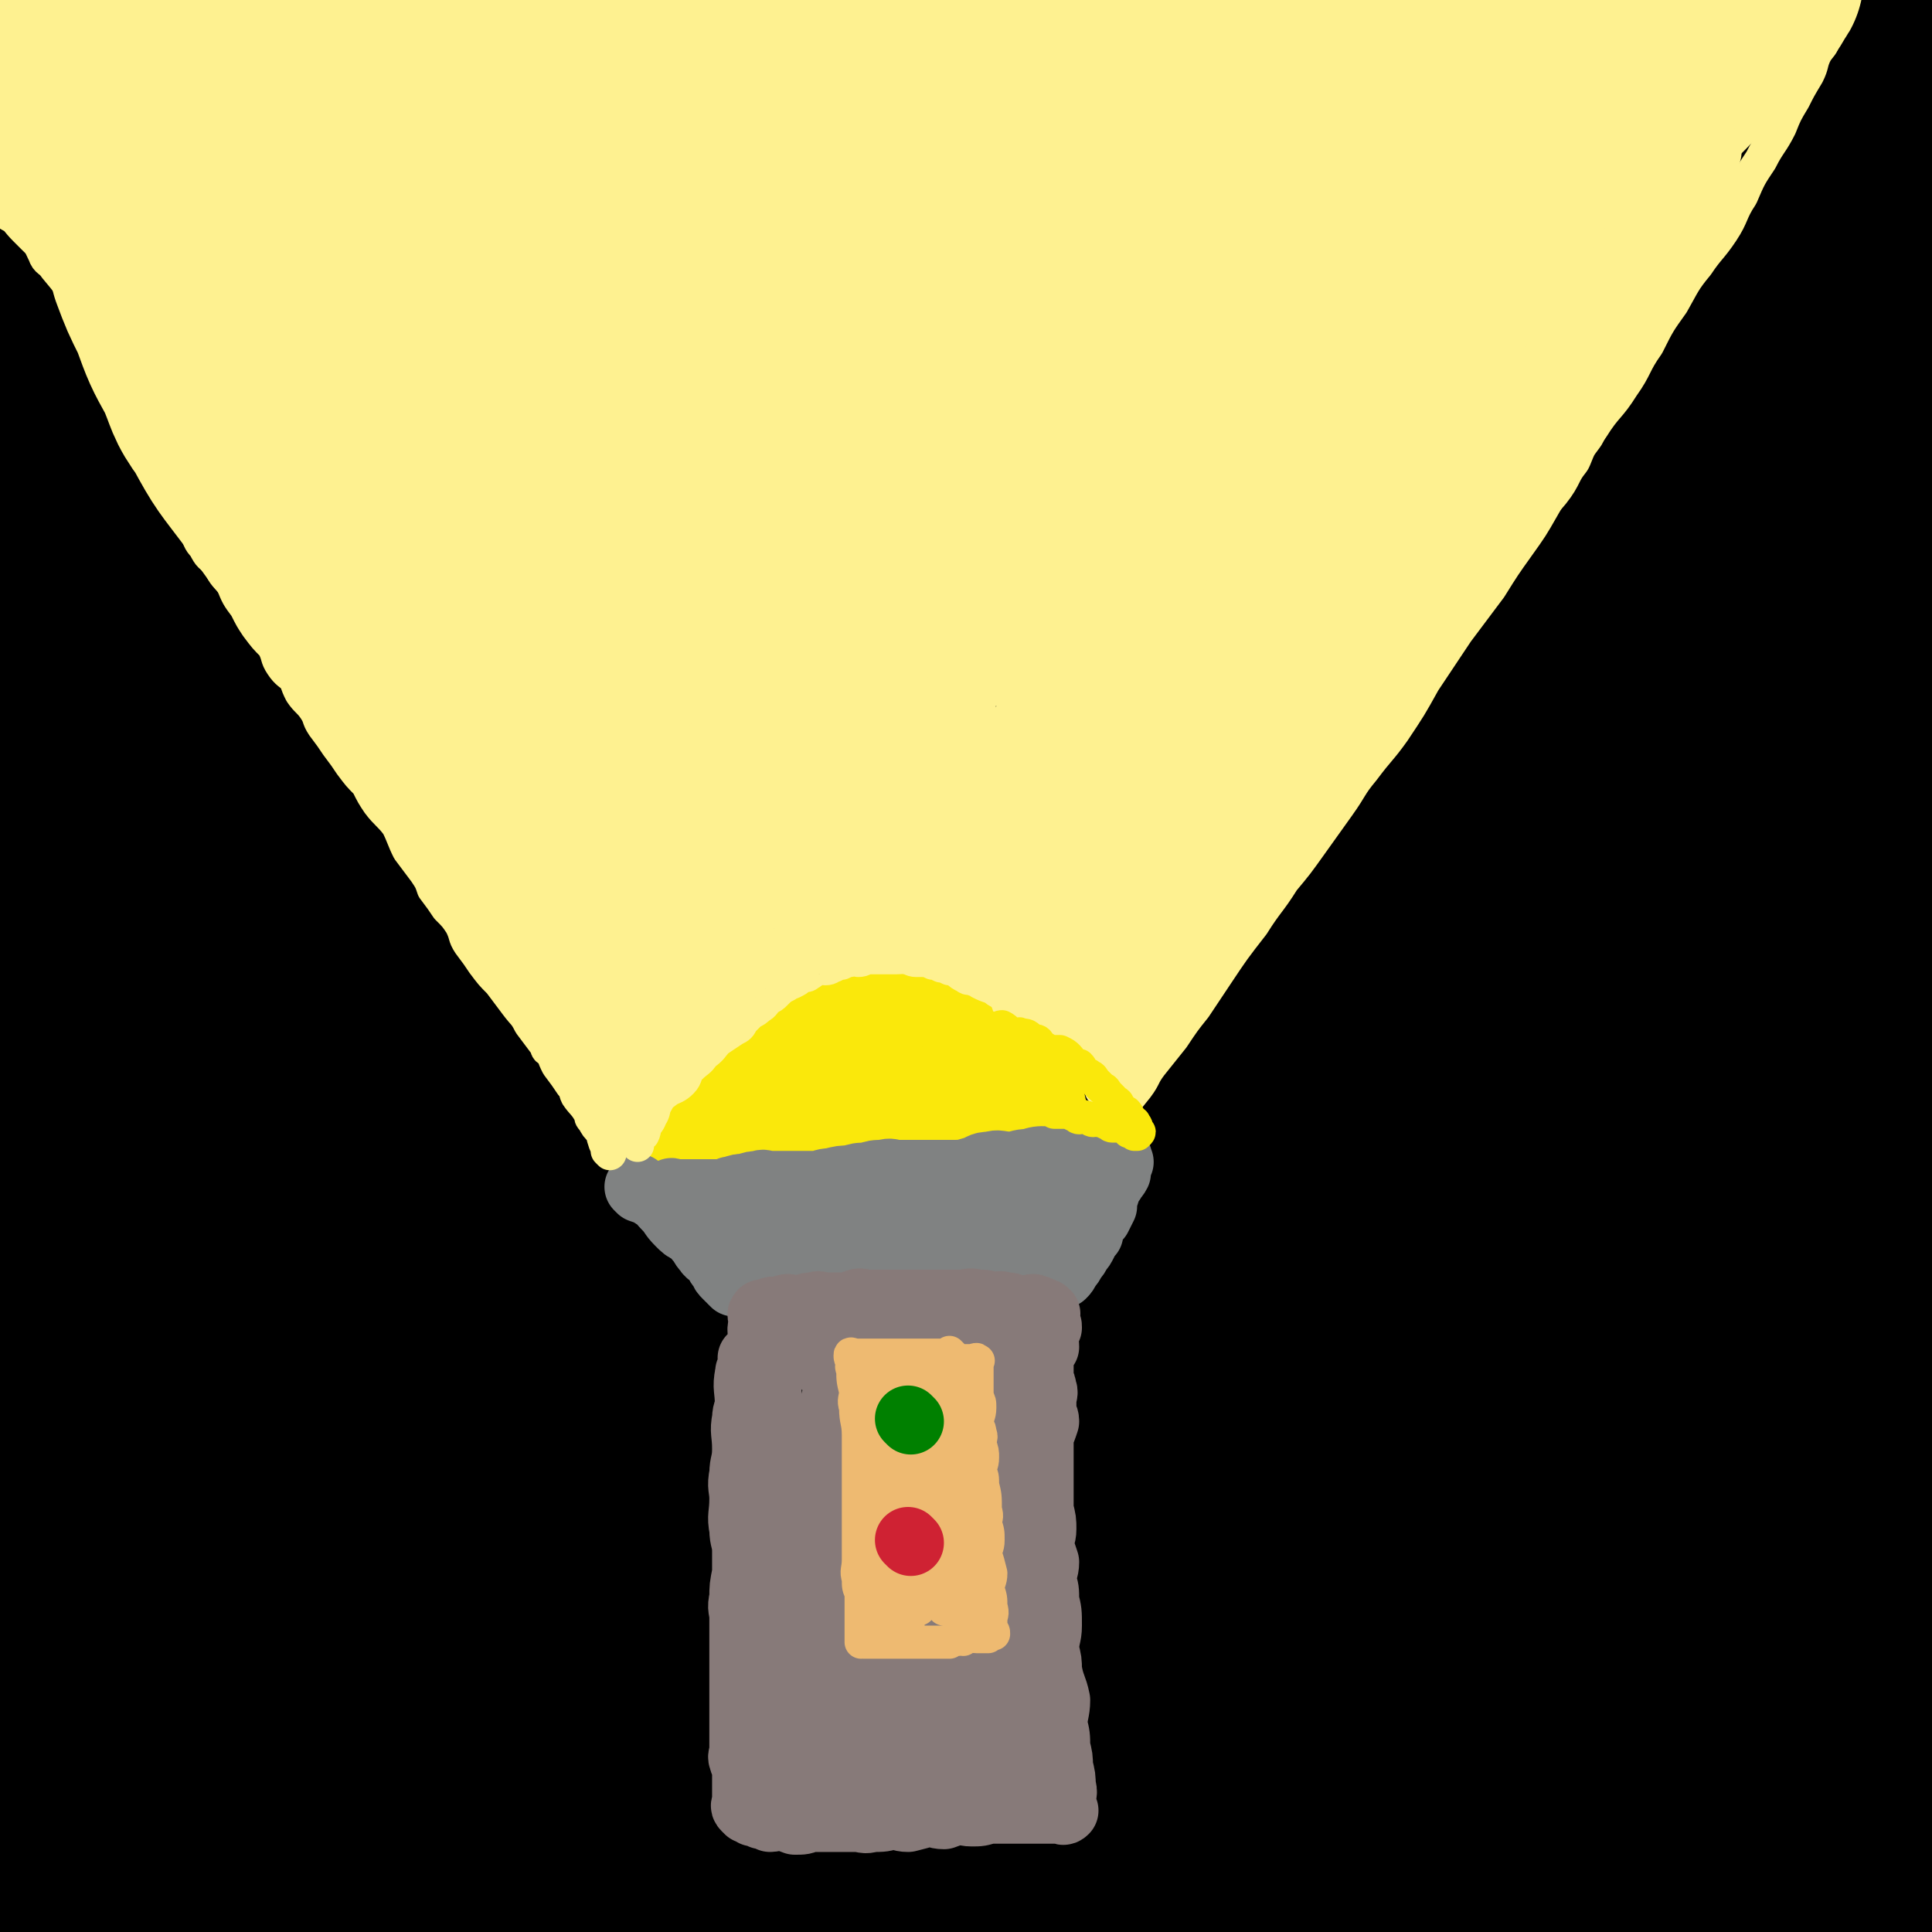 <svg viewBox='0 0 700 700' version='1.1' xmlns='http://www.w3.org/2000/svg' xmlns:xlink='http://www.w3.org/1999/xlink'><rect x="0" y="0" width="700" height="700" fill="#333333" stroke="none"/><g fill='none' stroke='rgb(0,0,0)' stroke-width='80' stroke-linecap='round' stroke-linejoin='round'><path d='M205,351c0,0 0,-1 -1,-1 -2,0 -2,0 -4,0 '/><path d='M150,476c0,0 -1,-2 -1,-1 -5,19 -5,20 -9,41 -6,32 -6,32 -12,65 -4,23 -4,23 -8,46 -2,14 -2,14 -4,27 -1,3 -2,4 -2,5 0,0 0,-2 0,-3 4,-26 5,-26 9,-53 5,-39 2,-39 8,-78 7,-43 12,-43 18,-86 6,-43 3,-43 7,-86 4,-34 5,-34 10,-67 3,-18 6,-30 5,-35 0,-3 -6,9 -8,19 -4,20 -1,20 -2,40 -5,65 -8,65 -9,130 -1,52 1,52 3,104 3,46 2,47 6,93 4,34 4,35 11,68 2,8 5,15 7,14 4,-2 3,-10 4,-20 2,-24 2,-24 3,-49 2,-66 4,-66 3,-133 -1,-64 -1,-64 -6,-128 -4,-63 -3,-64 -12,-127 -6,-45 -6,-46 -18,-90 -5,-22 -4,-28 -16,-43 -5,-5 -12,-2 -16,4 -11,15 -9,19 -14,40 -15,66 -17,66 -26,132 -7,60 -4,60 -6,120 -1,59 1,59 2,117 2,43 2,43 4,86 1,18 3,21 3,36 0,1 -2,-1 -2,-3 0,-10 1,-11 1,-22 -2,-65 -4,-65 -6,-130 -1,-62 1,-62 1,-124 0,-67 0,-67 0,-135 0,-57 2,-57 -1,-113 -2,-35 -2,-36 -9,-70 -2,-12 -4,-22 -9,-22 -4,-1 -6,9 -9,20 -6,27 -5,27 -8,55 -6,59 -5,59 -10,118 -3,44 -4,44 -5,89 -1,29 2,29 2,59 0,6 -1,14 -1,13 -1,0 0,-8 -1,-15 -2,-21 -3,-21 -3,-43 -1,-61 -1,-61 0,-123 1,-46 3,-46 5,-91 1,-38 0,-38 2,-76 1,-19 1,-20 3,-39 0,-1 1,-2 1,-2 0,4 0,5 0,10 -1,36 -1,36 -2,72 -2,46 -2,46 -3,92 -1,29 1,29 -1,59 -1,14 -3,14 -6,28 0,0 1,2 1,1 0,-6 0,-8 0,-16 0,-41 0,-41 0,-82 0,-38 -2,-38 0,-77 2,-36 4,-36 6,-72 2,-24 0,-24 1,-49 0,-11 1,-11 2,-22 0,-1 0,-3 0,-2 0,3 0,5 0,10 -1,41 -1,41 -2,82 -1,58 -2,58 -2,116 0,59 0,59 1,119 1,62 0,62 3,124 3,52 4,52 8,104 2,41 2,41 5,83 2,24 3,24 5,47 1,8 0,15 2,17 2,0 5,-6 5,-13 2,-15 0,-15 0,-30 -2,-66 -2,-66 -4,-131 -2,-51 -2,-51 -3,-102 -2,-43 -2,-43 -3,-86 -1,-19 -1,-20 -1,-37 0,-1 1,0 1,1 0,6 -2,6 -2,13 -4,52 -4,52 -5,105 -3,58 -2,58 -3,116 -1,54 -2,54 -2,108 0,45 0,45 0,89 0,27 0,27 0,54 0,8 0,15 0,15 0,1 -1,-7 -1,-14 0,-15 1,-15 0,-30 -2,-56 -3,-56 -4,-112 -2,-40 0,-40 -2,-80 -2,-32 -3,-32 -5,-63 -1,-7 1,-13 0,-14 -1,0 -4,6 -4,12 -2,16 -1,16 -1,32 -2,62 -2,62 -3,124 -1,42 -1,42 0,85 1,37 1,37 3,74 2,24 1,24 4,47 1,5 3,8 4,9 1,0 0,-3 0,-6 1,-38 3,-38 3,-76 2,-61 1,-62 1,-123 0,-60 -1,-60 0,-119 1,-63 1,-63 3,-127 2,-56 2,-56 4,-111 2,-37 1,-37 4,-74 1,-7 3,-13 4,-14 1,0 0,6 0,11 -1,60 -2,60 -2,120 -1,63 -2,63 -1,126 1,70 1,70 4,140 3,58 1,59 8,117 4,43 3,44 15,85 6,19 8,25 19,35 4,4 10,-1 13,-8 7,-16 5,-19 6,-38 5,-65 5,-65 6,-130 1,-70 1,-70 -1,-141 -3,-88 -7,-88 -8,-177 -1,-80 2,-80 6,-160 2,-62 2,-62 6,-124 1,-27 3,-29 5,-54 0,-1 -1,1 -1,2 -5,19 -6,19 -9,39 -12,70 -14,70 -21,140 -8,75 -7,75 -9,150 -1,84 -3,84 3,168 7,80 10,80 23,159 9,54 8,54 22,107 4,19 8,29 14,37 2,2 2,-8 2,-16 0,-21 -1,-21 -1,-41 -3,-72 -3,-72 -6,-144 -3,-69 -5,-69 -7,-138 -1,-77 1,-77 1,-154 0,-70 -2,-70 -1,-140 0,-42 0,-42 3,-83 1,-8 2,-15 3,-15 1,-1 0,6 0,13 -1,70 -2,70 -2,139 0,68 -1,68 2,135 4,74 5,74 12,148 5,56 8,56 12,112 2,21 2,23 0,43 0,2 -4,2 -5,0 -3,-11 -2,-13 -4,-25 -10,-67 -12,-67 -21,-134 -9,-64 -9,-64 -14,-128 -6,-72 -6,-72 -8,-143 -1,-66 -2,-66 2,-133 3,-45 2,-46 11,-90 4,-19 5,-22 14,-37 2,-3 7,-3 8,0 4,7 1,10 2,20 5,69 5,69 10,139 5,70 4,70 10,139 9,87 8,87 20,172 11,82 12,82 26,163 10,59 11,59 22,118 6,31 6,33 13,63 0,1 1,-1 1,-1 0,-13 1,-13 0,-26 -7,-75 -9,-75 -15,-150 -6,-71 -7,-71 -10,-142 -4,-80 -4,-80 -6,-160 -1,-76 -2,-76 -1,-151 0,-48 3,-48 4,-96 0,-18 0,-33 -1,-36 -2,-2 -4,13 -6,26 -4,38 -4,39 -6,78 -4,74 -6,74 -6,149 0,77 -1,77 5,153 6,75 6,75 18,148 10,58 12,58 24,115 5,22 5,33 11,43 3,3 6,-8 6,-16 1,-25 -2,-25 -3,-50 -2,-78 -2,-78 -3,-155 0,-74 -1,-74 1,-148 1,-76 1,-76 5,-152 4,-61 5,-61 10,-122 2,-39 1,-39 4,-78 0,-5 2,-9 2,-9 -1,0 -3,4 -4,8 -12,58 -13,58 -22,116 -11,63 -13,63 -17,127 -4,75 -2,75 2,150 4,76 2,77 13,152 8,57 9,57 25,112 7,23 13,38 20,44 4,3 2,-14 3,-27 0,-24 0,-24 0,-48 -2,-63 -3,-63 -4,-127 -2,-67 -3,-67 -4,-135 0,-74 -1,-74 1,-148 1,-62 0,-62 4,-125 2,-32 5,-32 7,-65 1,-8 0,-17 0,-17 -1,0 -1,9 -3,17 -10,58 -13,57 -21,115 -8,66 -7,66 -10,133 -4,81 -6,81 -5,162 2,70 3,71 11,141 6,56 6,57 19,112 4,21 8,33 15,40 3,4 5,-9 6,-19 2,-24 0,-24 1,-49 0,-78 -2,-78 0,-156 1,-76 2,-76 4,-153 3,-87 -1,-87 5,-174 5,-69 8,-69 17,-138 5,-42 3,-44 11,-85 1,-4 7,-8 7,-7 -1,3 -7,6 -9,14 -9,42 -6,43 -13,85 -11,71 -15,71 -23,142 -9,76 -9,77 -11,154 -3,74 -3,74 1,149 3,65 3,65 14,129 7,41 8,41 21,81 1,5 5,9 7,8 3,-1 3,-6 4,-13 7,-52 7,-52 13,-104 5,-52 6,-52 8,-104 4,-70 1,-70 3,-140 1,-76 1,-76 3,-151 1,-64 -1,-64 4,-128 2,-35 5,-35 9,-69 1,-4 2,-9 2,-8 -1,1 -2,6 -3,11 -10,58 -12,58 -20,116 -9,64 -10,64 -15,129 -5,80 -6,80 -6,159 0,78 -1,78 6,155 6,63 8,63 19,126 6,29 6,37 14,59 1,3 5,-4 6,-9 3,-14 2,-15 3,-30 2,-66 3,-66 4,-132 1,-68 0,-68 1,-136 0,-80 -1,-80 1,-160 1,-78 -1,-79 6,-156 5,-60 6,-60 17,-119 5,-26 6,-26 15,-51 0,-2 2,-3 3,-1 0,4 -2,6 -3,12 -11,62 -12,62 -21,123 -10,65 -12,65 -18,130 -7,78 -7,78 -8,156 -1,75 -3,75 3,149 5,65 6,65 19,129 7,36 8,42 20,71 1,3 5,-2 6,-6 3,-10 1,-11 2,-22 4,-62 6,-62 8,-124 2,-62 -1,-63 -1,-125 1,-74 1,-74 4,-148 3,-77 2,-77 8,-153 5,-57 6,-57 14,-114 4,-30 4,-30 10,-59 1,-2 2,-3 2,-2 1,2 0,4 -1,8 -6,58 -6,58 -12,116 -6,61 -9,60 -13,121 -5,73 -5,73 -5,147 0,73 -1,73 6,146 6,68 8,68 20,136 8,46 9,46 20,91 2,11 3,23 6,22 2,0 3,-12 4,-24 0,-18 -2,-18 -3,-37 -3,-71 -1,-71 -4,-141 -4,-72 -7,-72 -10,-143 -3,-81 -4,-81 -1,-162 3,-67 4,-67 13,-133 5,-41 5,-41 15,-81 3,-16 5,-19 11,-30 1,-2 4,2 4,4 -1,16 -3,16 -4,32 -6,68 -7,68 -12,136 -4,66 -5,66 -6,132 -1,74 -2,74 3,148 4,69 5,69 13,138 7,51 7,52 18,102 4,22 4,25 14,43 3,4 9,4 12,1 4,-3 1,-7 2,-14 6,-46 9,-46 11,-92 3,-56 0,-56 0,-113 0,-71 0,-71 -1,-142 -1,-70 -3,-70 -3,-140 0,-63 -1,-63 1,-126 2,-42 4,-42 8,-85 2,-18 3,-18 5,-36 0,0 -1,0 -1,1 -1,2 -2,2 -2,4 -9,46 -10,46 -16,93 -8,56 -10,56 -13,113 -4,67 -5,67 -2,135 3,68 6,68 15,136 7,56 8,56 16,111 4,26 4,26 9,52 0,1 1,2 1,1 1,-3 0,-5 0,-9 -1,-45 -3,-45 -3,-90 -1,-59 0,-59 1,-119 1,-55 0,-55 3,-110 5,-70 6,-70 13,-139 7,-55 6,-55 16,-110 5,-32 6,-32 14,-63 1,-6 3,-12 4,-11 2,1 1,7 1,15 0,13 1,13 0,25 -2,61 -3,61 -6,121 -1,43 0,43 -1,86 0,39 -1,39 -1,77 0,34 1,34 0,68 0,11 -1,23 -1,22 0,-1 0,-13 0,-25 2,-53 1,-53 5,-106 2,-41 4,-40 8,-81 3,-41 0,-42 6,-83 4,-29 8,-28 14,-58 4,-15 3,-16 5,-31 0,0 0,0 0,0 0,3 0,3 0,5 1,28 2,28 2,57 2,43 2,43 2,86 1,33 1,33 0,67 -1,21 -3,21 -4,42 0,1 0,2 0,2 0,0 -1,-1 -1,-2 -3,-17 -4,-17 -4,-34 -1,-32 0,-32 1,-64 2,-22 2,-22 5,-45 2,-16 3,-15 6,-31 0,-5 0,-11 1,-10 0,0 -1,6 -1,12 0,13 0,13 0,26 -2,50 -2,50 -4,99 -2,42 -3,42 -5,84 -2,44 -2,44 -3,88 -1,42 -1,42 -1,85 0,40 0,40 0,79 0,33 0,33 1,66 1,25 2,25 5,49 1,12 1,12 2,25 0,0 0,0 0,0 0,-1 1,-1 1,-3 2,-10 3,-10 3,-20 2,-31 1,-31 1,-63 0,-37 0,-37 0,-74 0,-36 0,-36 0,-72 0,-26 -1,-26 -1,-53 0,-17 1,-17 0,-35 0,-7 -1,-12 -2,-13 -1,-1 -2,4 -2,9 -2,11 -2,11 -2,22 -2,46 -2,46 -2,92 -1,41 0,41 0,82 1,35 1,35 2,70 1,25 2,25 2,49 0,8 -1,15 0,15 1,1 1,-6 2,-13 2,-10 2,-10 2,-21 3,-47 5,-47 5,-94 -1,-49 -3,-97 -6,-98 -2,-1 -4,47 -5,94 -2,41 1,41 0,82 -1,30 -2,30 -4,60 -1,13 -1,13 -1,26 0,0 0,1 0,1 0,-1 0,-1 0,-2 -1,-11 -2,-11 -3,-22 -4,-32 -5,-32 -9,-63 -3,-25 -3,-25 -5,-50 -2,-17 -2,-17 -3,-33 -1,-5 0,-7 -1,-9 0,-1 -2,1 -2,3 -1,5 -1,6 -1,12 -1,24 -1,24 -2,47 -1,22 -1,22 -1,44 0,18 0,18 0,36 0,9 1,9 1,19 0,2 0,4 0,5 0,0 0,-1 0,-2 0,-14 0,-14 -1,-27 -2,-27 -1,-27 -4,-54 -2,-18 -3,-18 -7,-35 -2,-7 -2,-9 -5,-13 -2,-2 -4,0 -5,2 -2,5 -1,6 -1,12 -1,19 -1,19 -2,37 -1,17 -1,17 -2,34 -1,12 -1,12 -1,25 0,5 0,5 0,9 0,2 1,2 1,3 1,0 1,0 1,-1 2,-1 2,0 4,-2 2,-2 2,-2 5,-5 1,-2 1,-2 2,-4 '/></g>
<g fill='none' stroke='rgb(250,232,11)' stroke-width='24' stroke-linecap='round' stroke-linejoin='round'><path d='M254,407c0,0 -1,-1 -1,-1 0,0 0,1 1,1 0,-1 0,-1 1,-1 0,-1 0,-2 1,-3 1,0 1,0 2,0 1,-2 1,-3 2,-5 1,-2 1,-2 2,-4 1,-1 1,-1 2,-2 0,-1 -1,-2 0,-2 2,-3 3,-2 5,-5 2,-1 2,-2 4,-4 1,-2 1,-2 3,-4 2,-1 2,-1 5,-3 3,-1 3,0 5,-1 2,-2 2,-2 4,-4 2,-1 2,-1 4,-2 2,0 3,0 5,0 2,-1 2,-1 4,-1 2,-1 3,-1 5,-1 2,-1 1,-1 3,-1 1,-1 1,0 3,0 2,0 2,0 4,0 1,0 1,0 3,0 2,0 3,-1 5,0 3,0 2,1 5,2 2,0 3,-1 5,0 1,0 1,1 3,2 2,0 2,-1 4,0 2,0 2,1 4,2 2,1 2,1 4,2 2,1 2,1 5,3 2,1 2,1 4,2 3,2 3,2 5,4 2,2 1,2 3,3 1,2 1,2 3,3 2,2 2,1 4,3 1,2 1,2 2,4 0,1 0,1 1,2 1,2 2,1 3,3 1,1 0,2 1,3 0,2 0,2 2,4 0,1 1,1 2,2 0,1 -1,1 -1,2 1,1 2,0 3,1 0,0 0,1 -1,2 0,0 0,0 0,1 0,0 0,0 0,0 -1,0 -1,0 -2,0 -2,0 -2,-1 -5,0 -3,0 -3,1 -6,1 -4,0 -4,-1 -7,0 -4,0 -4,0 -7,1 -4,0 -4,0 -7,1 -3,0 -3,1 -6,1 -4,0 -5,-1 -9,0 -4,0 -4,1 -7,1 -4,0 -4,-1 -8,0 -2,0 -2,1 -5,1 -3,0 -3,0 -6,0 -2,0 -2,0 -5,0 -2,0 -2,0 -5,0 -2,0 -2,0 -5,0 -3,0 -3,0 -6,0 -2,0 -2,0 -5,0 -1,0 -1,0 -3,0 -3,-1 -3,-1 -6,-1 -2,-1 -2,-1 -5,-1 -1,-1 -1,0 -3,0 -1,0 -1,0 -2,0 -1,0 -1,0 -2,0 -1,0 -1,0 -2,0 0,-1 0,-1 0,-1 -1,-1 -1,0 -1,0 -1,0 -2,0 -2,0 1,-1 2,-2 4,-3 1,0 1,1 2,1 6,-2 6,-3 13,-5 7,-1 7,0 15,0 7,-1 7,-1 14,-1 7,-1 7,-1 15,0 5,0 6,0 11,1 5,1 5,1 10,2 5,1 5,0 9,1 3,0 3,1 6,2 1,0 1,0 3,0 1,0 3,0 3,0 0,0 -2,0 -3,0 -1,-2 0,-3 -2,-5 -1,-2 -2,-1 -4,-3 -3,-2 -3,-2 -6,-5 -3,-2 -3,-2 -7,-4 -4,-1 -4,-1 -9,-1 -6,-1 -6,-1 -11,-1 -8,0 -9,-1 -17,1 -7,1 -7,2 -14,4 -4,1 -4,2 -8,3 -2,1 -2,1 -5,2 -1,0 -1,-1 -2,0 -1,0 -1,1 -2,1 0,0 -1,0 -1,0 3,0 4,0 8,0 9,-1 9,-1 18,-1 10,-1 10,-2 20,-3 8,0 8,1 16,1 6,0 6,-1 12,-1 3,-1 3,0 7,0 3,0 3,0 5,0 1,0 1,0 3,0 1,-1 1,-1 2,-1 0,-1 0,-2 -1,-3 0,-1 -1,-1 -2,-1 -2,-3 -2,-3 -5,-5 -4,-2 -4,-2 -8,-5 -5,-2 -5,-3 -11,-5 -6,-1 -7,-1 -13,-1 -7,0 -7,-1 -13,1 -7,1 -6,2 -12,4 -7,2 -7,2 -13,4 -2,1 -2,2 -5,3 -2,1 -2,1 -5,2 -1,0 -1,-1 -2,0 0,0 1,1 2,1 3,1 3,1 6,1 8,0 8,-1 16,-1 10,-1 10,0 20,-1 8,-1 8,-2 15,-4 5,-1 5,0 10,-1 3,-1 2,-2 5,-2 1,-1 1,0 2,0 1,-1 2,-1 2,-1 0,-1 -2,-1 -3,-1 -1,-2 0,-3 -2,-3 -2,-2 -3,-1 -6,-2 -3,-2 -3,-2 -7,-3 -3,-2 -3,-2 -7,-2 -4,-1 -4,0 -8,0 -4,0 -4,0 -7,0 -3,0 -3,0 -6,0 -2,0 -2,0 -5,0 -1,0 -1,0 -2,0 -1,0 -1,-1 -2,0 -1,0 -1,0 -2,1 0,0 0,-1 -1,0 -3,1 -3,1 -6,2 -2,1 -2,1 -4,2 -1,1 -1,1 -3,2 0,0 -1,-1 -2,0 -1,0 -1,0 -2,1 -1,1 0,1 -2,2 -1,0 -1,-1 -3,0 0,0 0,0 0,1 -1,0 -2,0 -3,1 -2,2 -2,2 -5,4 -1,1 -1,2 -3,3 0,1 -1,0 -2,1 -1,1 -1,1 -2,2 0,0 0,0 0,1 -2,1 -1,2 -3,3 0,1 -1,1 -2,2 0,0 0,0 0,1 -1,1 -1,1 -1,2 -1,0 -1,0 -1,1 -1,0 0,0 0,1 0,0 0,1 0,1 -1,0 -2,-1 -2,0 0,0 1,0 1,1 -1,0 -2,-1 -2,0 0,0 0,0 1,1 0,0 0,-1 1,0 0,0 0,1 1,1 4,0 4,0 8,-1 5,-2 5,-3 9,-5 3,-1 3,0 6,-1 4,-2 4,-2 9,-4 2,-1 2,0 5,-1 2,-1 2,-1 3,-1 1,-1 1,-1 2,-1 1,-1 1,-1 2,-1 0,0 0,0 1,0 0,0 1,0 1,0 -1,0 -1,0 -2,0 -3,0 -3,-1 -6,0 -2,0 -2,0 -4,1 -5,2 -5,2 -10,4 -4,1 -4,1 -7,3 -4,3 -4,4 -8,7 -3,2 -3,2 -6,4 -1,1 -1,1 -2,2 -2,1 -2,1 -3,2 -1,0 -2,-1 -2,0 0,0 1,0 1,1 -1,0 -2,0 -2,0 0,0 1,0 2,0 3,-2 3,-2 6,-4 5,-2 5,-2 10,-5 5,-3 5,-3 11,-7 2,-1 2,-2 4,-3 2,-2 2,-2 4,-3 1,0 2,0 3,0 0,-1 0,-1 1,-1 0,-1 1,-1 1,-1 0,-1 -1,0 -1,0 -1,0 -1,0 -2,0 -3,0 -3,0 -7,1 -2,0 -2,0 -4,1 -1,0 -1,0 -3,1 -3,2 -3,2 -7,4 -2,1 -3,1 -5,2 -1,1 -1,1 -3,2 -1,0 -1,1 -2,1 0,0 -1,-1 -2,0 0,0 1,1 1,1 -1,0 -2,-1 -3,0 0,0 1,0 1,1 -1,0 -1,0 -1,0 '/></g>
<g fill='none' stroke='rgb(128,130,130)' stroke-width='24' stroke-linecap='round' stroke-linejoin='round'><path d='M232,431c0,0 -1,-1 -1,-1 0,0 0,0 1,1 3,1 3,1 6,3 2,1 1,1 3,3 3,3 2,3 5,6 2,2 2,2 4,3 2,1 2,1 3,3 2,2 1,2 3,4 1,2 2,1 3,3 1,1 1,2 2,3 0,0 0,0 1,1 0,1 0,1 1,2 0,0 0,0 1,1 0,0 0,0 1,1 0,0 0,0 1,1 0,0 0,0 1,0 1,0 1,0 2,0 1,0 1,0 2,0 1,0 1,0 3,0 2,0 2,0 5,0 2,0 2,0 4,0 3,0 3,0 5,0 1,0 1,0 3,0 2,0 2,0 4,0 2,0 2,0 4,0 2,0 2,0 4,0 2,0 2,0 5,0 3,0 3,0 6,0 3,-1 3,-1 5,-1 2,-1 2,0 5,0 3,0 3,0 6,0 2,0 2,0 4,0 2,0 2,0 5,0 2,0 2,0 4,0 2,0 2,0 4,0 1,-1 1,-1 3,-1 2,-1 2,0 4,0 2,0 2,0 4,0 1,0 1,0 3,0 2,0 2,0 4,0 1,0 1,0 2,0 1,0 1,0 3,0 0,0 0,0 1,0 1,0 1,0 3,0 1,0 1,0 2,0 1,0 1,0 2,0 0,0 0,0 1,0 0,0 0,0 1,0 0,0 0,0 1,0 0,0 0,0 1,0 0,0 0,0 1,0 0,0 0,0 0,0 1,-1 1,-1 2,-1 1,-1 1,-1 2,-3 1,-1 1,-1 2,-3 1,-1 1,-1 2,-3 1,-1 1,-1 2,-3 1,-2 0,-2 2,-5 1,-2 1,-2 3,-4 1,-2 1,-2 2,-4 0,-2 0,-2 1,-5 0,-2 0,-2 2,-4 0,-1 1,-1 2,-3 0,0 -1,-1 -1,-2 1,-1 1,0 2,-2 0,0 -1,0 -1,-1 0,0 1,-1 0,-1 0,0 0,1 -1,1 -1,0 -1,0 -3,0 -1,0 -1,0 -3,0 -2,0 -2,0 -5,0 -3,0 -3,0 -6,0 -4,0 -4,-1 -7,0 -4,0 -4,0 -7,1 -4,0 -4,1 -7,1 -4,0 -4,-1 -7,0 -4,0 -3,1 -7,2 -3,1 -4,1 -7,1 -4,0 -4,0 -7,0 -3,0 -3,0 -6,0 -3,0 -3,0 -7,0 -2,0 -2,-1 -5,0 -3,0 -3,0 -6,1 -3,0 -3,0 -6,1 -3,0 -3,0 -7,1 -3,0 -3,1 -6,1 -3,0 -3,0 -7,0 -2,0 -2,0 -5,0 -2,0 -2,0 -5,0 -1,0 -1,-1 -3,0 -2,0 -2,0 -5,1 -2,0 -2,0 -5,1 -1,0 -1,0 -2,1 -1,0 -1,0 -3,0 -2,0 -2,0 -4,0 -2,0 -2,0 -4,0 -1,0 -1,0 -1,0 -2,0 -2,0 -3,0 0,0 0,0 -1,0 -1,0 -1,0 -2,0 0,0 0,0 -1,0 0,0 -1,-1 -1,0 1,1 1,1 3,3 2,3 2,4 5,6 4,4 4,4 9,6 7,3 7,3 14,5 5,2 5,2 11,4 6,1 6,2 12,2 6,0 6,-1 12,-1 4,-1 4,-1 9,-1 6,-1 6,-2 12,-3 4,0 5,0 9,0 7,-1 7,-1 13,-1 5,-1 5,-1 9,-1 5,-1 5,0 9,0 3,0 3,-1 6,-1 4,-1 4,-2 7,-3 2,0 2,1 4,1 2,0 2,0 4,0 1,-1 1,-1 2,-1 1,-1 2,0 2,0 -2,0 -3,0 -6,0 -6,-1 -6,-1 -11,-1 -8,-1 -8,0 -16,0 -7,0 -7,-1 -15,0 -8,0 -8,1 -16,1 -7,0 -7,0 -14,0 -6,-1 -6,-1 -13,-1 -5,-1 -5,0 -10,0 -5,0 -5,0 -9,0 -2,0 -3,-1 -5,0 -1,0 -1,0 -3,1 0,0 -1,0 -1,0 1,0 2,0 4,0 7,-1 7,-1 14,-1 10,-1 10,-1 20,-3 12,-1 12,-1 23,-3 10,-1 10,-2 19,-4 7,-1 7,0 14,0 4,0 4,-1 8,0 4,0 4,1 7,1 2,0 2,0 4,0 0,0 1,0 1,0 -2,0 -3,0 -5,0 -5,0 -5,-1 -9,0 -7,0 -7,0 -14,1 -9,1 -9,1 -18,3 -8,1 -8,1 -17,3 -7,1 -7,1 -15,3 -7,2 -7,2 -15,4 -5,2 -5,1 -10,3 '/></g>
<g fill='none' stroke='rgb(135,122,121)' stroke-width='24' stroke-linecap='round' stroke-linejoin='round'><path d='M273,493c0,0 -1,-1 -1,-1 0,0 1,0 1,1 -1,1 -1,1 -1,3 -1,1 -1,1 -1,2 -1,5 0,5 0,11 0,2 -1,2 -1,5 -1,5 0,5 0,11 0,5 -1,5 -1,9 -1,5 0,5 0,9 0,6 -1,6 0,11 0,4 1,4 1,8 0,4 0,4 0,8 -1,5 -1,5 -1,9 -1,4 0,4 0,7 0,3 0,3 0,6 0,3 0,3 0,6 0,2 0,2 0,5 0,3 0,3 0,6 0,3 0,3 0,6 0,3 0,3 0,6 0,2 0,2 0,5 0,2 0,2 0,5 0,2 0,2 0,4 0,1 -1,1 0,3 0,1 1,1 1,3 0,1 0,1 0,3 0,1 0,1 0,2 0,1 0,1 0,2 0,1 0,1 0,2 0,1 0,1 0,2 0,0 0,0 0,0 0,1 0,1 0,1 0,1 -1,1 0,2 0,0 0,0 1,1 1,0 1,0 2,1 1,0 1,0 3,1 1,0 1,0 3,1 2,0 2,-1 4,-1 3,1 2,1 5,2 3,0 3,0 5,-1 2,0 2,0 4,0 4,0 4,0 7,0 3,0 3,0 6,0 3,0 3,1 6,0 4,0 4,0 7,-1 3,0 3,1 6,1 4,-1 4,-1 7,-2 3,0 3,1 6,1 3,-1 2,-1 5,-2 2,0 2,1 5,1 3,0 3,0 6,-1 2,0 2,0 4,0 2,0 2,0 4,0 2,0 2,0 4,0 1,0 1,0 3,0 1,0 1,0 3,0 1,0 1,0 3,0 1,0 1,0 2,0 1,0 1,0 2,0 0,0 0,0 1,0 0,0 0,0 1,0 0,0 0,1 1,0 0,0 -1,0 -1,-1 0,-1 0,-1 0,-3 0,-2 1,-2 0,-5 0,-3 0,-3 -1,-7 0,-3 0,-3 -1,-7 0,-4 0,-4 -1,-8 0,-4 1,-5 1,-9 -1,-5 -2,-5 -3,-11 0,-3 0,-3 -1,-7 0,-5 1,-5 1,-9 0,-5 0,-5 -1,-9 0,-4 0,-4 -1,-7 0,-4 1,-4 1,-7 -1,-3 -1,-3 -2,-6 0,-3 1,-3 1,-6 0,-3 0,-3 -1,-7 0,-2 0,-2 0,-5 0,-2 0,-2 0,-5 0,-2 0,-2 0,-4 0,-2 0,-2 0,-4 0,-2 0,-2 0,-4 0,-2 0,-2 0,-5 1,-2 1,-2 2,-5 0,-2 -1,-2 -1,-4 0,-2 0,-2 0,-4 0,-2 1,-2 0,-4 0,-1 0,-1 -1,-3 0,-1 0,-1 0,-2 0,-1 0,-1 0,-2 0,-1 0,-1 0,-2 0,-1 0,-1 0,-3 0,0 0,0 0,-1 1,-1 1,-1 2,-2 0,-1 0,-1 -1,-3 0,0 0,0 0,-1 0,0 0,0 0,-1 0,-1 0,-1 0,-2 1,0 1,0 2,0 0,-1 0,-1 -1,-2 0,0 0,0 0,0 0,-1 0,-1 0,-1 0,-1 0,-1 0,-2 0,0 1,0 0,0 0,-1 -1,-1 -2,-1 -1,-1 -1,-1 -2,-1 -1,-1 -1,0 -3,0 -2,0 -2,0 -4,0 -2,-1 -2,-1 -4,-1 -2,-1 -2,0 -5,0 -2,-1 -2,-1 -5,-1 -3,-1 -3,0 -6,0 -3,0 -3,0 -6,0 -3,0 -3,0 -6,0 -2,0 -2,0 -5,0 -2,0 -2,0 -5,0 -2,0 -2,0 -4,0 -1,0 -1,0 -2,0 -3,0 -3,0 -6,0 -2,0 -2,-1 -4,0 -1,0 -1,1 -3,1 -2,0 -2,0 -5,0 -2,0 -2,0 -4,0 -1,0 -1,-1 -3,0 -2,0 -2,0 -5,1 -1,0 -1,0 -3,0 -1,0 -1,-1 -3,0 -1,0 0,0 -2,1 0,0 -1,0 -2,0 0,0 0,-1 -1,0 0,0 0,1 0,1 -1,0 -1,0 -2,0 0,0 0,0 0,0 -1,0 -1,-1 -1,0 -1,0 0,1 0,2 0,3 -1,3 0,6 0,7 1,7 2,15 1,8 0,8 1,16 1,9 1,8 2,17 1,11 0,11 2,23 1,10 2,10 3,20 1,11 1,11 2,21 0,10 -1,10 0,19 0,7 2,7 3,13 1,5 0,5 1,10 0,3 0,3 1,6 0,1 -1,1 0,2 0,0 0,1 1,1 0,-1 0,-1 0,-2 0,-3 -1,-3 0,-6 0,-12 0,-12 1,-24 1,-19 1,-19 2,-38 1,-16 0,-16 2,-32 1,-13 2,-13 3,-26 1,-10 1,-10 2,-20 0,-3 -1,-3 0,-7 0,-1 0,-1 1,-3 0,0 0,-1 0,-1 -1,3 -1,4 -1,8 -2,15 -3,15 -4,29 -1,19 -1,19 -1,38 -1,16 -1,16 0,33 0,13 0,13 2,27 1,9 1,9 3,18 1,4 0,4 2,8 0,1 1,1 2,1 1,-1 1,-2 1,-4 1,-7 0,-7 1,-15 1,-19 1,-19 2,-37 1,-19 0,-19 2,-38 1,-15 2,-15 4,-30 1,-9 2,-9 3,-18 0,-4 0,-4 1,-8 0,-1 0,-3 0,-3 -1,2 0,4 0,8 -1,12 -2,12 -1,24 1,21 3,21 5,43 2,19 1,19 3,38 1,11 1,11 3,22 0,4 1,4 2,8 0,1 -1,3 0,3 0,0 0,-1 1,-3 1,-7 1,-7 2,-15 1,-14 1,-14 2,-29 0,-17 -1,-17 0,-34 0,-14 1,-14 2,-27 1,-8 1,-8 2,-16 0,-3 0,-3 1,-7 0,0 0,-1 0,-1 -1,1 0,2 0,4 -1,8 -1,8 -1,16 -1,17 -1,18 0,35 0,15 0,15 1,31 0,13 0,13 1,26 0,5 0,5 2,10 0,1 1,2 2,2 0,-1 -1,-3 0,-5 1,-12 2,-12 3,-24 2,-16 1,-16 3,-33 1,-14 1,-14 3,-28 1,-12 0,-12 2,-23 0,-5 2,-4 3,-9 0,-1 -1,-3 -2,-3 0,1 1,3 0,5 0,11 -1,11 -2,23 0,17 0,18 1,35 0,17 0,17 1,34 0,10 1,10 2,20 0,6 -1,6 -1,11 1,2 2,2 3,3 0,0 1,-1 1,-2 0,-4 0,-4 -1,-9 0,-11 1,-11 0,-22 0,-13 0,-13 -1,-26 0,-9 0,-9 -1,-18 0,-4 1,-4 1,-9 0,-1 -1,-2 -2,-3 0,0 1,2 0,3 0,7 -1,7 -1,14 1,12 1,12 2,24 0,10 1,10 2,20 0,6 0,7 1,13 0,4 0,4 1,7 0,2 1,4 1,3 0,-3 0,-5 -1,-9 0,-10 1,-10 0,-20 0,-14 -1,-14 -2,-28 0,-12 1,-12 1,-23 0,-11 0,-11 -1,-21 0,-9 0,-9 -1,-17 0,-5 1,-5 1,-10 -1,-3 -1,-3 -2,-7 0,-2 0,-2 -1,-4 -1,-1 -1,-1 -3,-3 -1,-1 0,-2 -2,-3 -1,0 -1,0 -3,0 -2,-1 -2,0 -4,0 -2,-1 -2,-1 -5,-1 -4,-1 -4,-1 -9,-1 -3,-1 -3,0 -6,0 -5,0 -5,0 -9,0 -4,-1 -4,-1 -7,-1 -3,-1 -3,0 -7,0 -2,0 -2,0 -5,0 -2,0 -2,0 -4,0 -1,0 -1,0 -3,0 -1,0 -1,0 -2,0 -1,0 -1,0 -2,0 0,0 -1,-1 -1,0 2,1 3,2 6,4 5,5 5,5 10,9 8,6 9,5 16,12 6,5 5,5 10,12 4,4 3,4 7,8 2,3 3,2 5,5 1,2 0,3 2,5 0,1 1,1 2,1 0,0 0,-1 0,-2 -1,-1 0,-1 0,-2 -1,-3 -2,-3 -3,-6 -2,-7 -2,-8 -4,-15 -2,-6 -2,-6 -4,-12 -1,-4 -1,-4 -3,-7 -1,-2 -1,-3 -2,-4 0,0 1,1 1,2 -1,8 -3,8 -3,17 0,18 0,19 2,37 1,18 2,18 4,37 1,11 1,11 2,22 0,5 -1,5 0,9 0,1 1,1 2,1 0,0 1,-1 1,-2 0,-4 0,-4 0,-9 -1,-10 0,-10 0,-20 -1,-13 -2,-13 -4,-25 -1,-11 -1,-11 -4,-22 -2,-8 -2,-8 -5,-16 -1,-3 -1,-3 -3,-6 -1,-2 -1,-4 -1,-5 -1,0 0,1 0,3 0,5 0,5 0,11 0,13 0,13 0,27 0,16 -2,16 0,31 1,13 2,13 4,26 2,8 2,8 4,16 1,5 1,5 3,9 1,3 1,4 3,6 0,0 1,0 1,-1 0,-6 1,-6 1,-12 0,-16 0,-16 0,-31 -2,-20 -3,-20 -5,-39 -1,-13 -1,-13 -3,-26 -1,-6 0,-7 -3,-12 -1,-2 -2,-3 -4,-4 -1,0 -1,1 -2,2 -2,3 -3,3 -4,8 -4,12 -4,12 -6,25 -2,16 -2,16 -3,31 0,15 0,15 1,30 0,10 0,10 1,19 0,5 -1,5 1,9 1,2 2,3 4,3 1,0 0,-2 1,-3 2,-2 3,-2 4,-5 4,-8 4,-8 6,-17 3,-10 2,-10 4,-20 2,-11 3,-11 4,-22 1,-7 0,-7 0,-14 -1,-3 0,-3 0,-7 0,-2 0,-3 0,-4 0,0 0,1 0,2 0,3 -1,3 0,7 1,11 1,11 3,22 2,10 2,10 5,21 3,8 4,7 6,15 2,5 1,5 3,9 1,3 0,4 2,5 1,1 2,0 3,-1 0,0 0,-1 -1,-3 0,-7 1,-7 0,-15 0,-14 -1,-14 -2,-28 0,-12 0,-12 -1,-24 0,-7 1,-7 1,-13 -1,-4 -1,-5 -2,-7 0,0 0,1 0,3 1,8 1,8 2,16 0,12 0,12 -1,24 0,7 0,7 -1,15 0,4 1,5 -1,8 0,1 -3,1 -4,-1 -1,-1 0,-2 0,-5 -2,-5 -3,-5 -5,-10 '/></g>
<g fill='none' stroke='rgb(238,186,113)' stroke-width='12' stroke-linecap='round' stroke-linejoin='round'><path d='M345,491c0,0 -1,-1 -1,-1 0,0 1,1 1,1 -2,0 -2,0 -4,0 -1,0 -1,0 -2,0 -2,0 -2,0 -5,0 -2,0 -2,0 -4,0 -1,0 -1,0 -2,0 -2,0 -2,0 -5,0 -1,0 -1,0 -3,0 -1,0 -1,0 -3,0 -1,0 -1,0 -2,0 -1,0 -1,0 -2,0 0,0 0,0 -1,0 -1,0 -1,0 -2,0 0,0 0,0 0,0 -1,0 -2,-1 -2,0 0,1 0,1 1,3 0,1 -1,1 0,2 0,4 0,4 1,8 0,3 -1,3 0,6 0,5 1,5 1,10 0,5 0,5 0,10 0,3 0,3 0,7 0,4 0,4 0,8 0,4 0,4 0,8 0,3 0,3 0,6 0,3 0,3 0,6 0,4 -1,4 0,7 0,3 0,3 1,5 0,2 0,3 0,5 0,2 0,2 0,4 0,1 0,1 0,2 0,1 0,1 0,3 0,0 0,0 0,1 0,0 0,0 0,1 0,0 0,0 0,1 0,0 0,0 0,1 0,0 0,0 0,0 0,-1 0,0 1,0 0,0 0,0 1,0 1,0 1,0 3,0 2,0 2,0 4,0 1,0 1,0 3,0 2,0 2,0 4,0 2,0 2,0 4,0 2,0 2,0 4,0 1,0 1,0 3,0 1,0 1,0 3,0 1,0 1,0 2,0 1,-1 1,-1 3,-1 1,-1 1,0 2,0 1,-1 1,-1 2,-1 1,-1 1,0 3,0 1,0 1,0 2,0 0,0 0,0 1,0 0,0 0,0 1,0 1,-1 1,-1 2,-1 0,-1 0,-1 -1,-1 0,-2 0,-2 0,-4 0,-2 1,-2 0,-5 0,-3 0,-3 -1,-6 0,-3 1,-3 1,-6 -1,-4 -1,-4 -2,-7 0,-2 1,-2 1,-5 0,-3 0,-3 -1,-6 0,-2 1,-2 0,-5 0,-5 0,-5 -1,-9 0,-3 0,-3 -1,-5 0,-2 1,-2 1,-5 0,-2 0,-2 -1,-5 0,-2 1,-2 0,-4 0,-1 0,-1 -1,-3 0,-3 1,-3 1,-6 0,-2 0,-2 -1,-4 0,-2 0,-2 0,-4 0,-1 0,-1 0,-2 0,-1 0,-1 0,-2 0,0 0,0 0,-1 0,-1 0,-1 0,-2 0,0 0,0 0,0 0,-1 0,-1 0,-2 0,0 1,0 0,0 0,-1 -1,0 -2,0 0,0 0,0 -1,0 -2,0 -2,0 -4,0 -1,0 -1,0 -3,0 -3,0 -3,0 -6,0 -2,0 -2,-1 -4,0 -2,0 -2,0 -4,1 -1,0 -1,0 -2,0 -1,0 -1,-1 -2,0 0,0 0,0 0,1 -1,0 -1,0 -2,0 0,0 -1,-1 -1,0 0,1 0,1 1,3 0,4 0,4 0,8 0,7 -1,7 0,14 0,8 0,8 1,15 0,8 0,8 1,16 0,7 1,7 2,14 0,6 0,6 0,12 -1,3 -1,3 0,7 0,2 0,2 1,4 0,0 0,1 0,1 -1,-1 0,-1 0,-2 0,-1 0,-1 0,-3 0,-6 0,-6 0,-11 0,-8 0,-8 0,-16 0,-7 0,-7 0,-14 -1,-5 -1,-5 -1,-9 -1,-3 0,-3 0,-7 0,-2 0,-2 0,-5 -1,-2 0,-2 0,-4 0,-1 0,-1 0,-2 -1,0 -2,0 -2,1 -1,3 0,4 0,7 -1,7 -2,7 -3,13 0,8 0,8 1,16 0,6 0,6 1,12 0,4 0,4 1,8 0,2 -1,2 0,4 0,1 0,2 1,2 0,0 0,-1 0,-3 -1,-4 0,-4 0,-8 -1,-8 -1,-8 -1,-16 -1,-8 -1,-8 -3,-17 -1,-7 -1,-7 -2,-13 0,-4 0,-4 0,-8 -1,-2 -1,-2 -1,-5 -1,-1 0,-1 0,-3 -1,-1 -1,-2 -1,-2 -1,1 0,2 0,3 0,4 0,4 0,8 -1,12 -1,12 -1,23 -1,9 0,9 0,18 0,7 0,7 0,14 0,4 0,4 0,8 -1,3 -1,3 -1,5 -1,1 -1,2 0,3 0,0 0,-1 1,-1 0,-2 0,-2 0,-3 -1,-4 0,-4 0,-8 0,-9 -1,-9 0,-18 0,-8 0,-8 0,-17 0,-7 0,-7 -1,-14 0,-5 1,-5 1,-9 0,-3 0,-3 0,-6 0,-1 0,-1 0,-3 0,0 0,-2 -1,-1 0,1 -1,2 -2,5 -1,8 -1,8 -2,15 0,9 0,9 0,17 0,9 0,9 1,18 0,6 0,6 2,12 1,4 2,4 3,8 0,2 -1,3 0,5 0,1 1,1 2,2 0,0 0,0 1,-1 0,-2 0,-2 1,-5 1,-7 1,-7 2,-15 1,-7 1,-7 2,-14 1,-8 0,-8 2,-15 0,-5 1,-5 2,-9 0,-3 0,-3 0,-6 0,-2 0,-2 0,-5 0,-1 0,-3 0,-3 0,1 0,2 0,4 0,8 0,8 0,16 0,9 -1,9 0,18 0,7 0,7 1,15 0,4 0,4 1,8 0,3 0,3 0,5 -1,1 0,2 0,2 0,0 0,-1 0,-3 0,-2 0,-2 0,-4 0,-8 0,-8 0,-16 0,-8 0,-8 0,-17 0,-7 0,-7 0,-14 0,-4 0,-4 0,-8 0,-2 0,-2 0,-5 0,-2 0,-2 0,-4 0,0 0,0 0,-1 0,-1 -1,-2 0,-2 0,2 0,3 1,6 1,8 1,8 2,16 1,8 1,8 2,16 0,6 0,6 1,13 0,4 0,4 1,9 0,5 0,5 1,10 0,2 0,3 1,4 0,0 0,-1 0,-3 -1,-2 0,-2 0,-4 -1,-7 -2,-7 -1,-15 0,-6 0,-6 1,-12 0,-8 0,-8 0,-15 -1,-3 0,-3 0,-6 0,-3 0,-3 0,-6 0,-2 0,-2 0,-4 0,-1 -1,-2 0,-2 0,2 0,3 1,6 0,6 0,6 1,13 0,7 -1,7 0,14 0,8 1,8 2,16 0,5 0,5 1,11 0,4 0,4 1,8 0,2 0,2 1,4 0,1 0,2 0,2 -1,0 0,-2 0,-3 0,-2 0,-2 0,-4 0,-5 0,-5 0,-9 -1,-7 -1,-7 -1,-14 -1,-3 0,-3 0,-7 0,-4 0,-4 0,-8 -1,-3 -1,-3 -1,-6 -1,-2 0,-2 0,-4 -1,-1 -1,-2 -1,-3 -1,0 -1,1 0,2 0,4 0,4 1,7 1,7 1,6 2,13 1,5 0,5 1,10 0,4 0,4 1,7 0,2 1,2 2,4 0,0 0,1 -1,1 0,-2 0,-3 0,-5 0,-5 1,-5 0,-10 0,-9 -1,-9 -2,-17 0,-7 0,-7 0,-15 -1,-4 -1,-4 -1,-8 -1,-5 0,-5 -1,-10 -1,-3 -2,-2 -3,-5 0,-2 0,-2 0,-4 -1,-1 -1,-1 -1,-3 -1,0 -1,0 -2,-1 -1,0 -1,-1 -2,0 -2,0 -2,1 -5,2 -1,0 -2,0 -3,1 -1,1 -1,2 -2,4 0,1 -2,1 -2,3 1,2 2,2 3,5 1,2 1,2 2,4 0,1 -1,1 0,2 1,1 1,1 3,2 1,0 1,0 3,1 1,0 1,0 2,1 1,0 1,1 2,1 1,-1 0,-1 1,-3 0,-1 0,-1 0,-2 -1,-2 0,-2 0,-4 0,-1 0,-1 0,-3 -1,-1 -1,-1 -1,-3 -1,0 0,0 0,-1 -2,-1 -2,-1 -4,-3 -1,0 -1,0 -2,0 -2,-1 -2,-1 -4,-1 -1,-1 -1,-1 -3,-1 -1,-1 -1,0 -3,0 -1,0 -1,0 -2,0 0,0 -1,-1 -1,0 0,0 1,0 2,1 0,0 0,0 1,1 2,2 1,2 4,4 2,1 2,1 4,2 1,0 1,2 2,2 1,0 1,-1 2,-1 0,-1 0,0 1,0 0,-1 1,-1 1,-1 0,-2 -1,-2 0,-4 0,-1 0,-1 1,-2 0,-1 0,-1 0,-2 -2,-1 -3,-1 -5,-3 -1,-1 0,-2 -2,-3 -1,0 -2,1 -4,1 -1,0 -1,-1 -3,0 -2,1 -2,1 -5,3 -1,1 -1,1 -3,3 '/><path d='M336,509c0,0 -1,-1 -1,-1 0,0 1,1 1,1 -1,0 -2,-1 -3,0 0,0 0,1 0,1 -2,-1 -2,-1 -3,-3 -1,-1 -1,-1 -2,-2 0,0 0,0 -1,-1 -1,0 -1,0 -2,0 0,-1 0,-2 -1,-2 0,0 -1,1 -1,1 0,-1 0,-1 0,-1 -1,-1 -2,-1 -3,-1 -1,-1 -1,-2 -2,-3 0,0 0,-1 -1,-1 -1,0 -1,0 -2,1 '/></g>
<g fill='none' stroke='rgb(0,128,0)' stroke-width='24' stroke-linecap='round' stroke-linejoin='round'><path d='M330,515c0,0 -1,-1 -1,-1 '/></g>
<g fill='none' stroke='rgb(207,34,51)' stroke-width='24' stroke-linecap='round' stroke-linejoin='round'><path d='M330,559c0,0 -1,-1 -1,-1 '/></g>
<g fill='none' stroke='rgb(254,241,144)' stroke-width='12' stroke-linecap='round' stroke-linejoin='round'><path d='M221,418c0,0 -1,-1 -1,-1 0,0 1,1 1,1 -2,-4 -2,-4 -3,-8 -2,-2 -2,-2 -3,-4 -1,-1 -1,-1 -1,-2 -2,-4 -3,-4 -5,-7 -1,-2 0,-2 -2,-4 -2,-3 -2,-3 -5,-7 -1,-2 -1,-2 -2,-5 -1,-1 -2,0 -2,-2 -3,-4 -3,-4 -6,-8 -2,-4 -2,-3 -5,-7 -3,-4 -3,-4 -6,-8 -3,-3 -3,-3 -6,-7 -2,-3 -2,-3 -5,-7 -2,-3 -1,-3 -3,-7 -2,-3 -2,-3 -5,-6 -2,-3 -2,-3 -5,-7 -1,-3 -1,-3 -3,-6 -3,-4 -3,-4 -6,-8 -2,-4 -2,-5 -4,-9 -3,-4 -4,-4 -7,-8 -2,-3 -2,-3 -4,-7 -3,-3 -3,-3 -6,-7 -2,-3 -2,-3 -5,-7 -2,-3 -2,-3 -5,-7 -2,-3 -1,-3 -3,-6 -2,-3 -3,-3 -5,-6 -1,-2 -1,-2 -2,-5 -2,-2 -3,-2 -5,-5 -2,-3 -1,-3 -3,-7 -3,-3 -3,-3 -6,-7 -2,-3 -2,-3 -4,-7 -3,-4 -3,-4 -5,-9 -3,-3 -3,-3 -5,-7 -3,-3 -3,-2 -5,-6 -2,-2 -2,-3 -3,-6 -2,-3 -2,-3 -4,-7 -3,-4 -2,-4 -4,-8 -2,-3 -3,-2 -5,-5 -3,-4 -3,-5 -5,-9 -2,-3 -2,-3 -4,-7 -3,-5 -3,-5 -5,-10 -3,-5 -3,-4 -5,-9 -2,-3 -1,-3 -2,-6 -2,-4 -2,-4 -3,-8 -1,-3 -1,-3 -2,-5 -2,-5 -1,-5 -3,-9 -4,-6 -4,-6 -9,-12 -2,-3 -3,-2 -4,-5 -3,-6 -2,-6 -5,-12 -2,-3 -3,-3 -4,-5 -3,-5 -2,-5 -4,-10 -2,-3 -2,-3 -3,-5 '/><path d='M405,403c0,0 -1,-1 -1,-1 0,0 0,1 0,1 4,-4 4,-4 8,-9 3,-4 2,-4 5,-8 4,-5 4,-5 8,-10 4,-6 4,-6 8,-11 4,-6 4,-6 8,-12 6,-9 6,-9 13,-18 5,-8 6,-8 11,-16 5,-6 5,-6 10,-13 5,-7 5,-7 10,-14 5,-7 4,-7 9,-13 6,-8 6,-7 11,-14 6,-9 6,-9 11,-18 6,-9 6,-9 12,-18 6,-8 6,-8 12,-16 5,-8 5,-8 10,-15 5,-7 5,-7 9,-14 4,-7 4,-7 8,-14 5,-8 5,-8 10,-15 5,-8 6,-7 11,-15 5,-7 4,-8 9,-15 4,-8 4,-8 9,-15 4,-7 4,-8 9,-14 4,-6 5,-6 9,-12 4,-6 3,-7 7,-13 3,-7 3,-7 7,-13 3,-6 4,-6 7,-12 2,-5 2,-5 5,-10 2,-4 2,-4 5,-9 2,-4 1,-4 3,-8 2,-3 2,-2 3,-5 3,-6 2,-7 5,-12 1,-3 1,-3 3,-5 3,-4 3,-4 5,-8 3,-2 3,-2 5,-4 3,-3 3,-3 6,-7 1,-2 1,-2 2,-4 3,-4 3,-4 5,-7 2,-3 2,-3 3,-5 2,-4 3,-4 5,-8 0,-1 -1,-2 -1,-4 '/><path d='M401,396c0,0 -1,-1 -1,-1 0,0 1,1 0,1 0,-1 0,-1 -1,-1 0,-1 0,-1 0,-2 0,-1 0,-1 0,-1 0,-1 0,-1 0,-1 0,-1 1,-1 0,-2 -1,-3 -2,-2 -4,-5 -1,-1 -2,-1 -3,-3 0,0 0,-1 -1,-2 0,-1 0,-1 -1,-2 0,0 0,0 -1,-1 -2,-2 -2,-2 -4,-4 -1,-1 -1,-1 -3,-2 -1,0 -1,0 -3,-2 -1,0 -1,0 -2,-1 -1,-1 -1,-2 -2,-2 -1,-2 -1,-1 -3,-2 -1,-2 -1,-2 -3,-3 -1,-2 -1,-1 -3,-2 -1,-1 -1,-1 -3,-2 -1,-1 -1,-1 -3,-2 -1,-1 -1,-1 -3,-2 -1,-1 -1,-2 -3,-3 -1,0 -1,0 -3,0 -1,-1 -1,-1 -2,-1 -1,-1 -1,-1 -2,-1 -2,-1 -2,-2 -4,-2 -2,-1 -2,-1 -4,-1 -1,-1 -1,-1 -3,-1 -2,-1 -2,-1 -4,-1 -2,-1 -2,0 -4,0 -1,-1 -1,-1 -3,-1 -1,-1 -1,0 -3,0 -2,-1 -2,-1 -4,-1 -1,-1 -1,-1 -3,0 -1,0 -1,1 -2,1 -1,0 -1,0 -2,0 -1,0 -1,-1 -3,0 -1,0 -1,1 -3,1 -1,0 -1,0 -3,0 -2,0 -2,-1 -4,0 -1,0 -1,0 -3,1 -2,0 -2,0 -4,1 -1,0 -1,0 -3,1 -1,1 -1,1 -3,2 -1,0 -1,-1 -3,0 -2,0 -2,1 -4,2 -1,0 -1,-1 -2,0 -1,0 -1,1 -3,2 -1,1 0,1 -2,2 -1,1 -1,0 -3,1 0,0 0,1 0,2 -2,1 -2,1 -4,2 -1,1 0,1 -2,2 -1,1 -2,1 -4,2 -1,1 -1,1 -1,2 -2,1 -1,1 -3,3 0,1 0,2 -2,3 -1,1 -1,1 -2,2 -2,1 -1,2 -3,3 -1,2 -1,1 -3,3 -1,1 -1,2 -2,3 -1,2 -1,2 -2,3 -1,2 -1,1 -2,3 0,1 0,2 0,3 -1,2 -2,1 -3,3 0,1 0,1 0,2 -1,1 -2,1 -2,3 -1,0 0,0 0,1 -1,1 -1,1 -1,2 -1,1 -1,1 -1,2 0,0 0,0 0,1 0,0 0,0 0,1 0,0 0,0 0,1 0,0 0,0 0,1 0,0 0,0 0,1 0,0 0,0 0,1 0,0 0,0 0,1 0,0 0,0 0,1 0,0 0,0 0,1 0,0 0,0 0,1 0,0 0,0 0,1 0,0 0,1 0,1 0,0 0,-1 0,-1 0,-1 -1,-1 0,-2 0,-1 1,0 2,-1 1,-2 0,-2 1,-4 0,-2 0,-2 1,-4 1,-2 2,-1 3,-4 1,-2 1,-2 2,-5 1,-2 1,-2 2,-5 1,-2 1,-2 3,-5 2,-2 1,-2 3,-5 1,-2 2,-2 3,-4 2,-2 1,-2 3,-5 1,-1 1,-1 2,-3 1,-2 1,-2 3,-4 2,-1 2,-1 4,-2 2,-2 1,-2 3,-3 1,-2 1,-2 3,-2 2,-2 2,-1 4,-2 1,-1 1,-2 2,-2 1,-1 1,-1 3,-1 2,-1 2,-2 5,-2 1,-1 1,0 3,0 2,-1 2,-1 4,-1 2,-1 2,-1 4,-1 1,-1 1,0 3,0 2,-1 2,-1 4,-1 1,-1 1,0 3,0 1,0 1,0 3,0 2,0 2,0 4,0 1,0 1,0 3,0 2,0 2,-1 4,0 2,0 2,1 4,1 1,0 1,0 3,0 1,0 1,-1 3,0 2,0 2,1 4,1 1,0 1,0 2,0 2,0 2,0 4,1 1,0 1,0 3,1 1,0 1,0 3,1 1,0 1,0 3,1 1,1 1,1 3,2 1,1 1,0 3,1 1,0 1,0 2,1 2,1 2,1 5,2 1,1 1,1 3,2 1,1 2,0 3,1 1,1 1,1 2,2 2,2 2,2 5,3 1,1 1,0 3,1 1,0 1,0 2,1 1,1 1,1 2,2 0,0 0,-1 1,0 2,1 2,2 4,4 1,1 0,2 2,3 0,1 1,0 2,1 1,1 1,1 2,2 0,0 -1,0 -1,1 2,1 2,1 4,3 1,1 0,2 2,3 0,1 1,1 2,2 0,0 -1,0 -1,1 1,1 2,1 3,2 0,0 -1,0 -1,1 1,0 1,0 2,1 0,0 1,1 0,1 0,-1 -1,-1 -2,-2 0,-1 0,-2 -1,-2 -2,-4 -2,-4 -5,-7 -2,-2 -2,-2 -4,-5 -3,-3 -3,-3 -7,-7 -3,-2 -4,-2 -7,-5 -3,-2 -2,-2 -5,-5 -2,-1 -2,-1 -5,-3 -2,-1 -2,0 -5,-1 -2,-1 -2,-1 -5,-3 -2,0 -2,0 -4,-1 -2,-2 -2,-3 -4,-4 -2,0 -2,0 -5,0 -2,-1 -2,-1 -4,-1 -2,-1 -2,-1 -4,-1 -2,-1 -2,-1 -4,-1 -2,-1 -2,0 -5,0 -1,0 -1,0 -3,0 -1,0 -1,0 -2,0 -1,0 -1,0 -3,0 -1,0 -1,0 -2,0 -2,0 -2,1 -4,1 -1,0 -1,-1 -3,0 -1,0 -1,0 -3,1 -1,0 -1,0 -3,1 -1,0 -1,1 -3,1 -1,0 -1,-1 -3,0 -1,0 -1,1 -3,2 -1,1 -1,0 -3,1 -1,1 -1,1 -3,2 -1,0 -1,0 -2,1 -2,1 -2,1 -4,3 -1,1 -1,1 -3,2 -1,1 -1,2 -3,3 -1,1 -1,1 -3,2 -1,1 -1,1 -3,3 -1,2 -1,2 -3,3 -3,2 -3,2 -6,4 -2,2 -2,3 -5,5 -2,3 -2,2 -5,5 -2,2 -1,3 -3,5 -2,2 -3,2 -5,3 -2,2 -2,1 -5,3 '/></g>
<g fill='none' stroke='rgb(254,241,144)' stroke-width='80' stroke-linecap='round' stroke-linejoin='round'><path d='M398,142c0,0 -1,-1 -1,-1 0,9 1,10 0,19 0,12 -1,12 -2,23 0,9 1,9 1,17 0,5 -2,8 -1,9 2,2 4,0 6,-3 6,-6 6,-7 11,-15 12,-19 13,-18 24,-38 8,-15 8,-15 16,-30 6,-13 6,-13 12,-25 3,-5 3,-5 6,-11 0,-1 1,-2 0,-1 -1,2 -2,3 -4,8 -9,22 -9,22 -18,44 -13,33 -14,32 -26,65 -7,21 -6,21 -12,42 -3,11 -3,11 -5,22 0,0 0,1 0,1 4,-3 5,-3 7,-7 18,-26 17,-26 34,-53 16,-25 17,-25 32,-51 15,-25 14,-26 27,-52 9,-19 10,-19 18,-38 5,-14 5,-14 9,-28 1,-4 4,-11 2,-9 -5,8 -7,14 -15,27 -16,28 -17,27 -32,55 -13,21 -14,20 -24,42 -8,17 -8,17 -13,35 -2,6 -3,7 -3,13 0,1 2,1 4,0 3,-2 3,-2 6,-6 18,-21 18,-21 35,-43 21,-25 21,-26 41,-51 18,-21 18,-21 36,-42 15,-16 15,-16 30,-32 8,-9 9,-8 18,-16 2,-3 3,-4 5,-5 0,-1 0,0 -1,1 -1,2 -1,2 -3,3 -10,11 -10,11 -20,21 -14,15 -15,15 -28,31 -13,14 -12,15 -25,30 -8,11 -8,10 -17,20 -3,4 -3,4 -6,7 -1,1 -1,2 -1,2 0,0 1,-1 1,-1 7,-9 6,-9 13,-17 13,-15 14,-15 26,-29 15,-17 14,-18 29,-35 12,-12 12,-12 24,-25 8,-8 8,-8 16,-16 3,-3 3,-4 5,-7 1,-1 0,-2 0,-2 -1,1 -1,1 -2,2 -9,9 -9,9 -18,18 -16,16 -17,15 -32,33 -16,18 -16,18 -30,37 -13,17 -13,17 -25,35 -9,14 -9,14 -17,28 -4,8 -3,8 -6,16 -1,2 -2,4 -2,4 1,0 3,0 5,-2 10,-13 9,-14 18,-28 13,-17 14,-16 26,-34 10,-16 10,-16 19,-34 7,-14 8,-14 12,-29 3,-10 3,-11 1,-20 -1,-6 -1,-8 -5,-11 -3,-2 -4,0 -7,1 -18,7 -20,4 -35,15 -26,18 -26,19 -48,42 -19,20 -18,22 -35,45 -10,12 -9,13 -18,26 0,1 -1,2 -1,1 3,-2 4,-3 7,-7 20,-27 21,-26 39,-55 13,-19 12,-20 23,-41 8,-13 9,-12 14,-26 3,-7 5,-10 2,-15 -1,-4 -5,-1 -10,-2 -3,0 -3,-1 -6,0 -24,10 -25,9 -47,23 -22,14 -21,15 -41,32 -17,14 -17,13 -32,29 -9,10 -8,10 -15,21 -2,3 -3,6 -2,6 0,0 1,-3 3,-6 17,-25 17,-25 34,-50 14,-20 15,-19 29,-39 11,-15 11,-15 21,-31 4,-6 7,-11 7,-12 0,-1 -4,4 -8,8 -22,21 -23,20 -44,42 -21,22 -20,23 -40,46 -17,20 -17,20 -33,40 -7,9 -7,10 -14,18 -1,1 -3,2 -3,1 2,-10 4,-12 7,-23 6,-20 7,-19 13,-39 4,-15 4,-15 7,-30 1,-7 2,-8 1,-14 -1,-3 -3,-4 -6,-4 -3,0 -3,2 -6,5 -14,14 -15,13 -28,29 -15,20 -14,21 -26,43 -11,18 -11,18 -19,38 -4,10 -1,11 -5,21 0,2 -3,3 -3,3 1,0 3,-1 4,-3 8,-13 8,-13 14,-27 7,-16 7,-16 13,-33 5,-16 5,-16 9,-32 4,-12 3,-12 5,-25 1,-8 2,-8 1,-15 -1,-3 -2,-5 -4,-5 -2,-1 -3,1 -5,3 -11,12 -12,12 -22,25 -15,19 -15,19 -27,39 -10,15 -9,16 -17,32 -4,7 -3,8 -7,15 0,1 -2,3 -1,2 0,-2 2,-4 3,-8 7,-18 7,-18 14,-36 6,-17 5,-18 11,-35 4,-15 6,-14 9,-29 1,-8 0,-9 0,-18 0,-3 0,-3 0,-5 -1,-1 -1,-1 -2,0 -8,7 -9,6 -15,15 -13,19 -12,20 -23,40 -9,18 -9,18 -17,37 -5,14 -4,14 -9,28 -2,6 -2,6 -4,12 -1,0 0,1 0,1 1,-2 1,-3 2,-7 4,-15 4,-15 7,-30 4,-16 3,-16 6,-33 2,-12 3,-12 4,-25 1,-11 1,-11 0,-23 -1,-5 0,-8 -2,-11 -2,-2 -5,-1 -8,1 -5,4 -5,5 -8,11 -7,14 -7,14 -12,29 -5,12 -4,12 -7,25 -2,11 -2,11 -3,22 -1,5 -1,6 -2,11 0,1 -1,2 -1,1 0,-3 0,-4 1,-8 2,-14 2,-14 3,-28 2,-12 2,-12 3,-25 1,-10 1,-10 1,-21 0,-6 1,-6 0,-12 -1,-2 -1,-3 -2,-3 -3,0 -4,1 -6,3 -7,11 -7,11 -13,23 -8,14 -7,14 -14,28 -5,11 -4,11 -10,22 -3,5 -3,6 -7,11 -1,1 -2,1 -3,1 -2,0 -2,-1 -2,-2 -2,-8 -1,-8 -3,-15 -3,-10 -3,-10 -6,-19 -1,-6 -1,-7 -3,-13 -2,-5 -2,-6 -6,-10 -1,-2 -2,-2 -4,-3 -1,-1 -2,-1 -2,0 -4,4 -4,5 -7,10 -3,7 -2,7 -4,14 -2,7 -2,7 -3,14 -1,5 -1,5 -2,10 -1,3 0,4 -1,5 0,1 -1,-1 -1,-2 0,-1 0,-1 0,-2 -1,-7 -1,-7 -1,-14 -1,-13 0,-13 -2,-25 -2,-11 -3,-11 -5,-23 -2,-8 -1,-8 -3,-16 -1,-4 -2,-6 -4,-6 -3,-1 -4,1 -6,3 -3,4 -3,5 -4,10 -2,7 -2,7 -3,15 -2,5 -2,5 -3,11 -1,4 -2,4 -2,9 0,2 1,3 0,4 0,1 -1,0 -2,0 0,-1 1,-1 1,-2 0,-3 -1,-3 -1,-5 0,-3 0,-3 0,-5 0,-3 0,-3 0,-5 0,-1 0,-1 -1,-2 -1,-2 -2,-2 -3,-3 -1,-2 -1,-2 -2,-3 -2,-1 -2,-1 -4,-1 -2,0 -3,-1 -4,0 -2,0 -2,1 -3,2 -1,1 -1,2 -2,3 -1,2 -2,2 -2,3 -1,3 0,3 0,7 0,2 0,2 0,4 0,2 0,2 0,3 1,4 1,4 2,7 2,2 2,3 5,4 2,2 3,1 6,3 2,2 2,2 4,4 2,2 2,2 3,4 2,2 2,2 3,3 2,2 2,2 4,3 2,1 2,1 4,2 3,2 4,1 7,3 3,2 2,3 5,5 3,3 3,3 6,5 3,3 4,3 6,5 3,3 3,3 6,7 3,2 3,2 5,4 3,3 3,3 5,5 3,3 3,3 5,6 3,3 3,3 5,6 3,4 3,5 5,9 3,3 3,3 5,7 3,3 2,3 4,7 3,3 3,3 5,7 4,4 4,4 8,8 4,5 4,4 8,10 4,7 3,7 7,14 5,7 5,7 10,14 4,7 4,7 9,14 3,5 3,6 6,11 4,4 4,4 7,9 3,2 3,2 5,5 2,2 2,2 3,4 0,0 0,0 0,1 0,0 0,1 0,1 0,0 0,-1 0,-2 -4,-3 -4,-3 -8,-7 -7,-9 -7,-9 -14,-19 -7,-9 -7,-10 -14,-19 -7,-7 -7,-7 -13,-15 -7,-7 -6,-8 -12,-16 -7,-8 -7,-8 -15,-17 -5,-7 -5,-7 -11,-13 -6,-7 -6,-7 -11,-13 -5,-6 -5,-6 -10,-12 -3,-4 -3,-5 -5,-9 -3,-3 -3,-3 -5,-7 -1,-1 -1,0 -2,-1 -1,-1 -1,-2 -2,-2 0,0 1,1 1,2 0,1 1,1 1,2 1,5 1,5 2,10 3,8 3,8 7,16 4,11 4,11 9,20 4,9 3,10 9,18 7,13 7,12 16,24 9,13 9,13 18,24 8,11 9,11 18,22 7,9 7,9 15,17 6,7 6,7 13,13 4,4 5,4 10,6 3,2 3,2 6,3 2,0 3,0 4,0 1,-1 0,-1 0,-2 0,-3 1,-3 1,-7 0,-11 0,-11 -1,-21 -2,-19 -2,-19 -5,-38 -1,-13 -2,-13 -2,-25 -1,-7 -1,-8 0,-15 0,-4 0,-6 2,-9 1,-1 3,-1 5,0 2,1 2,3 3,5 6,12 6,12 12,24 7,16 7,16 15,31 6,13 6,13 13,25 5,8 5,9 11,16 2,4 3,5 7,6 2,1 3,-1 5,-3 3,-2 3,-2 4,-5 4,-10 4,-10 6,-20 3,-13 4,-13 5,-27 2,-13 0,-13 2,-26 1,-10 1,-10 3,-20 1,-4 0,-5 2,-9 1,-1 2,-3 3,-2 2,1 2,2 3,5 5,14 6,14 11,27 5,15 4,15 9,30 5,13 4,13 9,25 4,7 4,8 8,14 2,2 3,3 5,3 2,0 2,-1 3,-3 4,-10 4,-10 8,-20 6,-14 7,-14 11,-28 5,-15 3,-16 6,-31 2,-13 1,-13 4,-25 1,-8 2,-8 4,-15 0,-3 0,-4 1,-5 0,-1 -1,1 -1,2 1,8 2,8 3,15 1,17 0,17 2,34 1,14 3,14 5,27 2,9 1,9 3,18 1,4 0,6 3,7 2,1 3,0 5,-3 3,-4 2,-5 5,-10 6,-13 7,-12 12,-25 5,-11 5,-11 9,-22 4,-10 4,-10 8,-21 1,-4 1,-4 3,-8 0,-1 0,-2 1,-2 0,0 0,1 1,3 0,9 -1,9 -1,18 0,12 0,12 0,24 0,8 0,8 0,16 0,3 0,6 0,6 1,0 1,-3 2,-6 '/></g>
<g fill='none' stroke='rgb(254,241,144)' stroke-width='24' stroke-linecap='round' stroke-linejoin='round'><path d='M450,214c0,0 -1,-1 -1,-1 -6,16 -5,17 -10,34 -5,13 -6,13 -10,26 -4,9 -3,9 -6,18 -1,4 -1,4 -3,8 0,2 -1,3 -1,3 0,0 1,-1 2,-1 1,-2 0,-2 2,-3 0,-2 1,-1 2,-2 0,-2 0,-3 1,-3 0,-1 1,-1 2,0 0,0 0,0 -1,1 0,0 0,0 -1,1 0,2 0,2 -1,4 0,3 0,3 -1,5 0,3 0,3 -1,5 -1,4 -1,4 -2,7 0,3 0,3 -1,5 0,3 0,3 -1,6 0,3 1,3 1,5 -1,3 -1,3 -2,5 0,3 0,3 -1,5 0,3 1,3 1,6 0,2 0,2 -1,4 0,2 0,2 -1,4 0,2 0,2 -1,4 0,1 0,1 0,2 0,1 1,1 0,2 0,1 0,1 -1,2 0,0 0,0 0,1 0,0 0,0 0,1 0,0 0,0 0,1 0,0 0,1 0,1 1,-1 1,-1 2,-2 1,-3 1,-3 3,-5 3,-5 4,-5 7,-10 5,-8 5,-8 9,-15 5,-10 5,-10 10,-20 5,-8 6,-7 11,-15 5,-8 5,-8 10,-15 7,-9 7,-9 14,-18 5,-7 5,-6 10,-13 6,-9 6,-9 11,-18 5,-7 5,-7 10,-15 4,-5 3,-6 7,-11 2,-4 2,-3 5,-7 1,-1 1,-1 3,-2 0,-1 1,-1 0,-1 -1,1 -2,2 -4,4 -8,12 -8,12 -16,24 -10,14 -11,13 -19,27 -11,16 -10,17 -19,33 -8,14 -7,15 -15,29 -3,6 -3,6 -7,13 -1,1 -2,2 -2,3 0,0 1,-1 2,-1 2,-3 2,-3 4,-6 6,-10 6,-10 12,-20 9,-16 9,-16 18,-33 8,-13 8,-13 16,-27 7,-14 7,-14 15,-29 4,-7 5,-7 9,-14 2,-4 2,-4 2,-8 1,0 1,-1 0,-1 -1,1 -1,1 -2,2 -6,4 -7,3 -12,9 -10,11 -8,12 -17,24 -9,11 -10,10 -18,21 -8,13 -7,14 -15,27 -4,7 -4,7 -9,14 -2,2 -3,4 -4,5 0,0 0,-1 0,-2 3,-5 3,-5 6,-10 10,-15 10,-15 20,-31 11,-17 11,-17 21,-35 8,-12 7,-13 14,-25 4,-9 4,-9 8,-17 1,-3 3,-5 2,-5 0,-1 -1,1 -3,2 -2,2 -2,2 -4,4 -7,9 -7,9 -13,19 -7,11 -6,12 -12,24 -4,9 -4,9 -7,17 -1,3 -1,3 -3,6 0,2 -2,2 -2,3 1,1 2,1 4,0 6,-5 6,-6 11,-11 9,-9 9,-10 18,-19 6,-7 7,-6 13,-13 6,-7 6,-7 11,-14 6,-9 7,-8 12,-17 5,-8 4,-8 8,-16 4,-8 3,-9 7,-17 4,-6 4,-6 8,-12 3,-5 4,-4 7,-9 3,-4 2,-5 5,-9 3,-5 4,-5 8,-10 4,-6 3,-6 7,-12 3,-5 3,-5 7,-10 3,-3 3,-3 6,-7 3,-4 2,-4 6,-8 2,-3 2,-3 5,-5 1,-2 1,-2 2,-3 1,-1 1,-1 1,-2 1,-1 1,-1 1,-1 0,0 0,0 0,1 -1,2 -1,2 -2,4 -4,8 -4,8 -8,16 -8,14 -7,14 -15,27 -9,16 -8,16 -18,31 -8,13 -9,13 -17,25 -5,7 -5,7 -11,14 -2,3 -3,3 -5,6 -1,1 -1,2 -1,2 0,0 0,-1 0,-2 3,-4 3,-4 6,-8 6,-8 7,-7 14,-16 6,-7 5,-8 11,-15 6,-8 7,-8 13,-15 7,-8 7,-8 12,-16 4,-7 4,-8 8,-15 3,-6 3,-6 7,-12 2,-4 2,-4 5,-8 0,-1 0,-1 1,-2 1,-1 1,-1 1,-1 0,-1 0,-2 0,-2 0,0 0,1 -1,2 -2,2 -3,2 -4,4 -5,8 -4,8 -9,16 -4,7 -4,7 -9,14 -4,7 -4,7 -7,14 -4,7 -4,7 -7,14 -4,6 -4,6 -7,12 -3,5 -3,5 -6,11 -3,4 -3,4 -5,9 -4,5 -3,6 -7,11 -6,7 -6,7 -12,14 -5,6 -6,6 -11,12 -8,9 -7,10 -15,19 -8,10 -8,10 -16,20 -9,11 -8,11 -17,23 -7,9 -8,8 -16,18 -5,7 -4,7 -9,15 -2,3 -2,3 -5,6 -1,1 -1,2 -2,2 -1,0 -1,-1 -1,-2 0,0 1,0 2,0 3,-7 3,-8 6,-15 6,-12 7,-11 13,-23 6,-13 5,-13 10,-26 5,-12 5,-12 9,-24 3,-10 3,-11 6,-21 1,-6 2,-6 3,-12 0,-2 0,-2 -1,-4 0,-1 -1,-2 -1,-2 -1,1 -1,2 -2,3 -3,4 -3,4 -6,9 -6,8 -6,8 -12,17 -8,14 -9,14 -17,29 -7,14 -7,14 -13,29 -4,12 -3,13 -7,25 -3,8 -4,8 -8,16 -1,2 -1,4 -2,4 -1,-1 -1,-3 -2,-6 -1,-4 -1,-4 -1,-8 1,-9 1,-9 2,-18 0,-7 1,-7 2,-14 0,-4 0,-4 1,-8 0,-3 -1,-3 -1,-6 1,-1 2,-2 2,-2 -1,-1 -3,0 -4,2 -2,4 -2,5 -4,10 -2,6 -2,6 -4,13 -1,5 -2,5 -3,11 -1,6 -1,6 -2,12 0,5 0,5 -1,11 0,4 -1,4 -2,9 0,3 0,3 -1,7 0,4 0,4 -1,8 0,4 0,4 -1,8 0,4 0,4 -1,8 0,4 1,4 1,7 0,3 0,3 -1,5 0,3 0,3 -1,5 0,3 1,3 1,5 0,2 -1,2 -1,4 0,2 0,2 0,3 0,2 0,2 0,3 0,1 1,1 0,2 0,1 0,1 -1,2 0,0 0,0 0,1 0,0 1,0 0,1 0,0 0,0 -1,0 -1,-1 -2,-1 -3,-2 -2,-3 -1,-3 -3,-6 -1,-2 -1,-2 -3,-4 -1,-1 -2,-1 -3,-3 -2,-2 -1,-2 -3,-5 -2,-2 -2,-2 -4,-5 -1,-2 -1,-2 -3,-4 -1,-2 -1,-2 -3,-4 -1,-1 -1,-1 -2,-2 -1,-2 -1,-2 -3,-3 -1,-1 -1,-1 -2,-2 -1,-2 -1,-2 -3,-3 0,-1 0,-1 -1,-2 -1,0 -1,0 -3,0 -2,-1 -2,-1 -4,-2 -2,-1 -2,-2 -4,-2 -2,-1 -2,-1 -5,-1 -2,-1 -2,-1 -5,-1 -2,-1 -2,-1 -5,-1 -2,-1 -2,-1 -5,-1 -2,-1 -2,0 -5,0 -3,0 -3,-1 -6,-1 -2,-1 -2,0 -5,0 -2,0 -2,0 -5,0 -2,0 -2,0 -5,0 -2,0 -2,0 -5,0 -3,0 -3,0 -6,0 -3,0 -3,0 -6,0 -3,0 -3,-1 -6,0 -3,0 -3,0 -6,1 -3,0 -3,0 -6,1 -4,0 -4,0 -8,1 -3,1 -3,2 -6,3 -3,1 -3,1 -6,2 -2,1 -2,1 -5,3 -2,2 -2,1 -5,3 -2,1 -2,1 -5,3 -2,2 -2,2 -5,4 -2,2 -1,3 -3,5 -2,2 -3,2 -5,4 -1,2 -1,2 -2,4 -1,3 -1,3 -2,5 -1,3 -1,3 -2,6 0,3 0,3 0,6 -1,3 -2,3 -3,5 0,2 1,2 1,4 -1,2 -2,1 -2,3 -1,0 0,0 0,1 -1,1 -1,1 -1,2 -1,0 -1,0 -1,0 -1,-2 -1,-2 -1,-3 -2,-3 -2,-3 -4,-5 -2,-3 -2,-3 -4,-6 -2,-4 -1,-4 -4,-8 -2,-5 -3,-5 -6,-10 -3,-6 -2,-6 -5,-12 -2,-6 -2,-6 -5,-11 -2,-6 -2,-6 -5,-12 -2,-7 -2,-7 -5,-13 -2,-6 -3,-6 -6,-11 -3,-5 -3,-5 -6,-10 -2,-4 -3,-4 -6,-8 -2,-3 -2,-3 -5,-7 -2,-3 -2,-3 -5,-6 -1,-2 -1,-2 -2,-4 -1,-1 -1,0 -2,-1 -1,-1 -1,-1 -2,-2 -1,-1 -1,-2 -2,-2 0,0 0,1 1,2 1,4 1,4 3,7 4,8 4,8 7,16 6,13 6,13 12,26 4,11 4,11 9,21 4,7 5,7 10,13 4,3 4,3 8,6 3,2 3,3 5,4 1,0 1,0 2,0 1,-1 1,-2 1,-3 0,0 -1,0 -2,-1 -1,-3 -1,-3 -2,-6 -5,-7 -5,-7 -10,-15 -7,-9 -6,-9 -13,-18 -6,-7 -7,-6 -13,-13 -6,-7 -6,-7 -12,-13 -4,-4 -5,-4 -10,-8 -2,-1 -2,-2 -4,-4 0,-1 -1,-2 -1,-1 -1,0 -1,1 0,2 0,1 0,1 1,2 3,3 4,2 7,5 5,3 4,4 8,7 6,5 6,4 12,8 6,6 7,6 13,12 6,5 5,5 11,11 5,5 5,5 10,10 3,3 4,3 7,7 3,3 3,3 5,6 1,2 1,2 2,3 1,1 1,1 2,1 0,0 0,-1 0,-2 -1,-1 -2,0 -2,-1 -2,-4 -2,-5 -3,-9 -4,-10 -4,-10 -7,-20 -2,-8 -2,-8 -3,-17 -1,-5 -1,-5 -1,-11 0,-3 -1,-3 0,-7 0,-1 0,-1 1,-1 0,-1 0,0 1,1 1,1 1,1 2,3 2,4 2,4 4,8 2,6 2,6 4,11 1,6 0,6 2,12 1,4 2,4 3,9 1,4 1,4 2,9 1,3 1,3 2,6 1,4 1,4 2,7 1,4 1,4 1,7 0,2 -1,2 0,4 0,3 1,3 2,6 0,3 -1,3 0,6 0,3 0,3 1,5 0,2 0,2 1,4 0,1 0,2 1,2 1,0 2,0 3,-1 1,-1 0,-1 1,-3 2,-5 2,-5 4,-11 2,-8 2,-8 4,-15 2,-11 1,-11 3,-22 2,-8 3,-8 4,-16 1,-6 0,-6 1,-11 0,-2 1,-3 2,-4 0,-1 0,0 1,0 0,0 1,-1 1,0 1,3 1,4 1,8 0,5 -1,5 0,10 1,6 2,6 3,12 1,4 0,4 1,7 0,2 0,3 2,4 1,1 2,0 3,0 1,-1 0,-1 1,-2 1,-5 1,-5 2,-10 1,-7 1,-7 2,-14 0,-8 0,-8 0,-16 -1,-7 -1,-7 -3,-14 0,-4 0,-5 -2,-9 -1,-2 -1,-4 -3,-5 -1,0 -2,2 -4,4 -2,3 -2,3 -2,6 -3,8 -3,8 -4,15 -1,8 0,8 0,15 -1,7 0,7 0,14 0,5 0,5 1,11 0,3 1,3 2,6 0,2 0,3 1,3 0,0 1,-1 1,-2 1,-4 1,-4 1,-8 0,-6 0,-6 -1,-12 -2,-8 -2,-8 -5,-15 -2,-6 -2,-6 -5,-12 -2,-5 -1,-5 -5,-9 -1,-2 -2,-2 -5,-2 -2,-1 -3,-1 -5,1 -1,2 -1,2 -1,5 -1,8 -2,8 -1,16 0,12 0,12 2,24 1,10 1,10 4,20 2,7 2,7 5,13 2,3 2,5 4,5 2,0 2,-3 3,-6 1,-3 1,-3 2,-7 2,-9 2,-9 3,-18 1,-8 1,-8 2,-16 0,-6 0,-6 0,-12 0,-4 0,-4 0,-8 -1,-1 0,-1 -1,-2 -2,-2 -2,-2 -3,-2 -1,-1 -1,0 -1,1 -2,2 -2,2 -3,4 -1,4 -1,4 -2,8 0,5 0,5 0,9 -1,6 0,6 0,11 0,5 -1,5 0,9 0,4 0,4 1,7 0,2 0,2 2,4 1,1 1,1 3,2 1,1 1,1 3,1 1,0 1,0 2,0 1,0 1,1 3,1 1,0 1,0 2,0 1,0 1,0 2,0 0,0 0,-1 1,0 0,0 0,0 1,1 0,0 0,1 0,1 -1,0 -1,-1 -2,0 -1,1 0,2 -2,4 -1,3 -2,3 -4,5 -2,3 -2,3 -4,5 -2,3 -2,3 -4,5 -2,2 -2,2 -4,4 -1,1 -1,1 -2,3 -1,1 -1,1 -1,2 -1,1 -1,1 -2,2 -1,0 -1,0 -1,1 -1,1 -1,1 -1,2 -1,1 -2,1 -3,3 0,1 0,1 0,2 -1,1 0,1 0,2 -1,1 -2,1 -3,2 0,0 1,0 1,1 0,1 0,1 0,2 -1,0 -1,0 -1,1 -1,0 0,0 0,1 -1,0 -1,1 -1,1 -1,0 -1,-1 -1,-1 -2,-3 -1,-3 -2,-6 -3,-6 -3,-5 -5,-11 -2,-10 -2,-10 -4,-20 -1,-10 -1,-10 -1,-20 -1,-10 0,-10 0,-21 0,-9 -1,-9 0,-18 0,-8 1,-8 2,-16 1,-6 1,-6 3,-12 1,-5 2,-5 3,-10 1,-3 1,-3 2,-6 1,-2 1,-2 3,-5 1,-1 1,-1 2,-1 0,-1 -1,0 0,1 1,3 1,3 3,5 3,6 3,6 6,11 3,5 3,5 6,10 2,3 2,3 5,5 4,2 4,3 8,3 4,0 4,-1 7,-2 6,-4 6,-4 10,-8 5,-4 4,-5 8,-9 4,-3 5,-2 8,-6 3,-2 2,-3 5,-6 1,-1 2,-2 3,-2 0,0 0,1 0,2 -1,5 -1,5 -1,11 -1,8 -1,8 -3,16 -1,9 -2,8 -4,18 -1,6 0,6 -1,12 -1,3 -2,3 -3,6 0,2 0,3 1,4 0,0 0,0 1,-1 1,-4 1,-4 2,-8 2,-7 1,-7 3,-14 1,-6 2,-6 3,-12 1,-6 0,-6 1,-12 0,-3 0,-3 1,-6 0,-2 0,-4 0,-5 0,0 0,2 0,3 -1,3 -1,2 -1,5 -1,7 0,7 0,14 0,7 0,7 0,14 0,5 -1,5 0,10 0,3 -1,4 1,5 1,2 2,2 4,1 2,-2 2,-3 4,-6 3,-7 3,-7 6,-14 3,-7 4,-7 6,-15 2,-6 2,-7 4,-13 2,-5 2,-5 4,-10 1,-2 0,-2 1,-4 0,-1 0,-1 1,-1 0,0 0,0 0,1 -1,5 -1,5 -1,10 -1,8 -1,8 0,16 0,7 0,7 1,14 0,6 0,6 1,12 0,2 -1,3 0,5 0,1 2,1 3,1 1,-1 -1,-2 0,-3 1,-6 3,-6 4,-12 3,-14 3,-14 5,-28 2,-8 1,-8 3,-17 1,-5 1,-5 2,-10 0,-2 0,-3 1,-4 0,0 0,1 0,2 -1,2 0,2 0,4 0,9 -1,9 0,18 0,13 0,13 2,26 1,11 2,11 4,23 1,4 1,5 2,9 0,3 0,5 2,6 0,1 1,0 2,-1 1,-3 1,-3 2,-7 1,-6 1,-6 2,-12 1,-14 1,-14 3,-27 1,-10 1,-11 3,-20 1,-6 2,-6 4,-12 1,-2 -1,-4 1,-4 1,-1 3,1 4,3 1,4 0,4 1,9 1,8 2,8 4,16 2,10 1,10 3,20 1,5 2,5 3,11 0,2 0,4 1,5 0,1 0,0 1,-1 1,-2 1,-2 2,-5 1,-4 0,-4 1,-9 0,-4 0,-4 1,-9 0,-2 0,-2 1,-5 0,-2 -1,-4 -1,-5 1,0 1,2 2,4 1,11 1,11 2,22 1,9 0,9 2,18 1,9 1,9 3,18 1,5 0,5 2,10 0,4 1,4 2,7 0,2 -1,2 -1,3 0,1 0,1 0,2 0,1 0,1 0,2 0,0 1,1 0,1 0,0 -1,0 -2,0 -1,-1 -1,-2 -3,-3 -3,-3 -4,-2 -7,-5 -6,-4 -6,-4 -12,-10 -7,-7 -7,-7 -13,-14 -7,-8 -6,-8 -12,-15 -5,-7 -5,-7 -10,-13 -3,-4 -2,-4 -5,-8 -1,-2 -2,-1 -4,-2 -1,-1 -1,-2 -2,-2 0,-1 0,0 1,1 0,2 1,2 2,4 3,7 3,7 6,14 5,10 5,10 9,21 4,8 4,9 8,17 3,6 4,5 6,11 1,2 0,3 2,5 0,1 2,1 2,1 0,-2 -2,-3 -3,-6 -2,-6 -2,-6 -5,-12 -5,-10 -4,-10 -10,-20 -5,-7 -5,-6 -10,-13 -3,-4 -3,-4 -6,-9 -1,-2 -1,-2 -3,-5 0,-1 -1,-2 0,-2 0,-1 1,1 2,2 0,0 0,0 1,1 2,1 2,1 4,2 2,0 2,0 5,0 3,0 3,0 6,0 3,-1 3,-1 6,-2 3,-1 3,-1 5,-2 2,-1 2,-1 4,-2 1,-1 1,-2 3,-2 1,-1 1,-1 2,-1 1,0 1,0 2,1 1,2 1,2 2,5 1,6 2,6 3,13 1,6 0,6 2,13 1,7 1,7 3,14 1,5 1,5 2,9 0,4 -1,4 1,7 0,1 1,2 2,2 0,0 0,-1 1,-2 0,-4 -1,-4 -1,-7 0,-8 1,-9 0,-17 0,-10 -1,-10 -3,-19 -1,-7 -1,-7 -3,-15 -1,-5 -1,-5 -3,-11 0,-3 0,-3 -1,-6 0,-2 0,-2 -1,-4 0,0 0,-1 0,-1 0,1 0,2 0,4 1,3 2,3 3,6 2,7 2,7 5,14 3,8 3,8 6,16 2,7 2,7 4,14 1,7 1,7 3,14 1,5 1,5 3,9 1,4 1,4 2,8 0,2 0,2 1,4 0,1 0,1 1,2 0,0 -1,1 -1,1 0,0 1,-1 0,-1 0,-2 -1,-1 -2,-2 -1,-3 -1,-3 -3,-6 -2,-2 -2,-2 -5,-5 -2,-2 -2,-2 -5,-3 -3,-3 -3,-3 -7,-6 -4,-3 -4,-3 -8,-6 -5,-3 -5,-3 -9,-6 -7,-4 -7,-4 -14,-8 -5,-3 -5,-3 -11,-6 -6,-3 -6,-3 -12,-6 -6,-2 -6,-1 -11,-3 -5,-2 -5,-3 -10,-5 -6,-2 -6,-2 -13,-5 -7,-3 -7,-4 -15,-7 -5,-2 -6,-2 -11,-3 -5,-2 -5,-2 -9,-3 -2,-1 -2,-1 -5,-1 -1,-1 -1,-1 -3,-1 0,-1 -1,-1 -1,-2 0,0 1,1 2,1 1,0 1,0 2,0 5,0 5,0 10,1 6,1 6,1 13,1 9,0 9,-1 18,0 12,0 12,1 24,2 10,1 10,1 20,2 8,1 8,1 16,2 7,1 7,1 13,2 4,0 4,0 8,0 2,0 3,0 4,-1 0,-1 0,-1 -1,-2 0,-1 1,-1 0,-2 -1,-1 -1,-1 -3,-1 -3,-2 -3,-2 -6,-5 -6,-4 -6,-5 -13,-9 -7,-5 -6,-6 -14,-10 -6,-4 -7,-3 -14,-7 -7,-3 -7,-4 -15,-7 -4,-1 -4,-1 -8,-1 -4,0 -4,1 -8,2 '/></g>
<g fill='none' stroke='rgb(250,232,11)' stroke-width='12' stroke-linecap='round' stroke-linejoin='round'><path d='M346,393c0,0 -1,-1 -1,-1 '/><path d='M336,399c0,0 -2,-1 -1,-1 6,0 7,0 15,1 3,0 3,0 6,1 4,0 4,-1 9,0 3,0 2,1 5,1 2,0 2,-1 5,0 1,0 1,0 3,1 2,0 2,0 4,1 0,0 0,0 1,0 1,0 1,0 2,0 0,0 0,0 1,0 1,0 1,0 3,1 1,0 1,1 2,1 1,0 1,-1 3,0 1,0 1,1 2,1 1,0 1,-1 2,0 1,0 1,0 3,1 1,0 1,1 2,1 1,0 1,0 2,0 0,0 0,-1 0,0 2,0 1,0 3,1 0,0 0,-1 0,0 1,0 1,0 1,1 1,0 1,-1 1,0 1,0 1,0 1,1 1,0 1,0 1,0 1,-1 1,-1 0,-1 0,-1 0,-2 -1,-3 0,-1 -1,0 -2,-2 0,0 0,-1 -1,-2 0,0 -1,0 -2,0 0,-1 0,-2 -1,-3 0,-1 -1,0 -2,-2 -1,-1 -1,-1 -2,-2 -1,-2 -1,-1 -2,-2 -1,-1 -1,-1 -2,-2 -1,-1 -1,-2 -2,-2 -1,-1 -1,-1 -2,-1 -1,-1 -1,-2 -2,-3 -1,0 -1,0 -2,0 -1,-1 -1,-2 -2,-3 -1,-1 -1,-1 -3,-2 -2,0 -2,0 -4,0 -1,-1 -1,-1 -3,-2 -1,-2 -1,-2 -3,-2 -2,-2 -2,-2 -4,-2 -1,-1 -1,0 -3,0 -2,-1 -2,-2 -4,-3 -1,0 -1,1 -3,1 -2,-1 -2,-1 -4,-1 -2,-1 -2,0 -4,0 -3,-1 -3,-2 -7,-1 -5,0 -5,1 -10,2 -8,2 -9,1 -17,3 -8,2 -8,3 -16,6 -7,4 -7,5 -14,9 '/></g>
</svg>